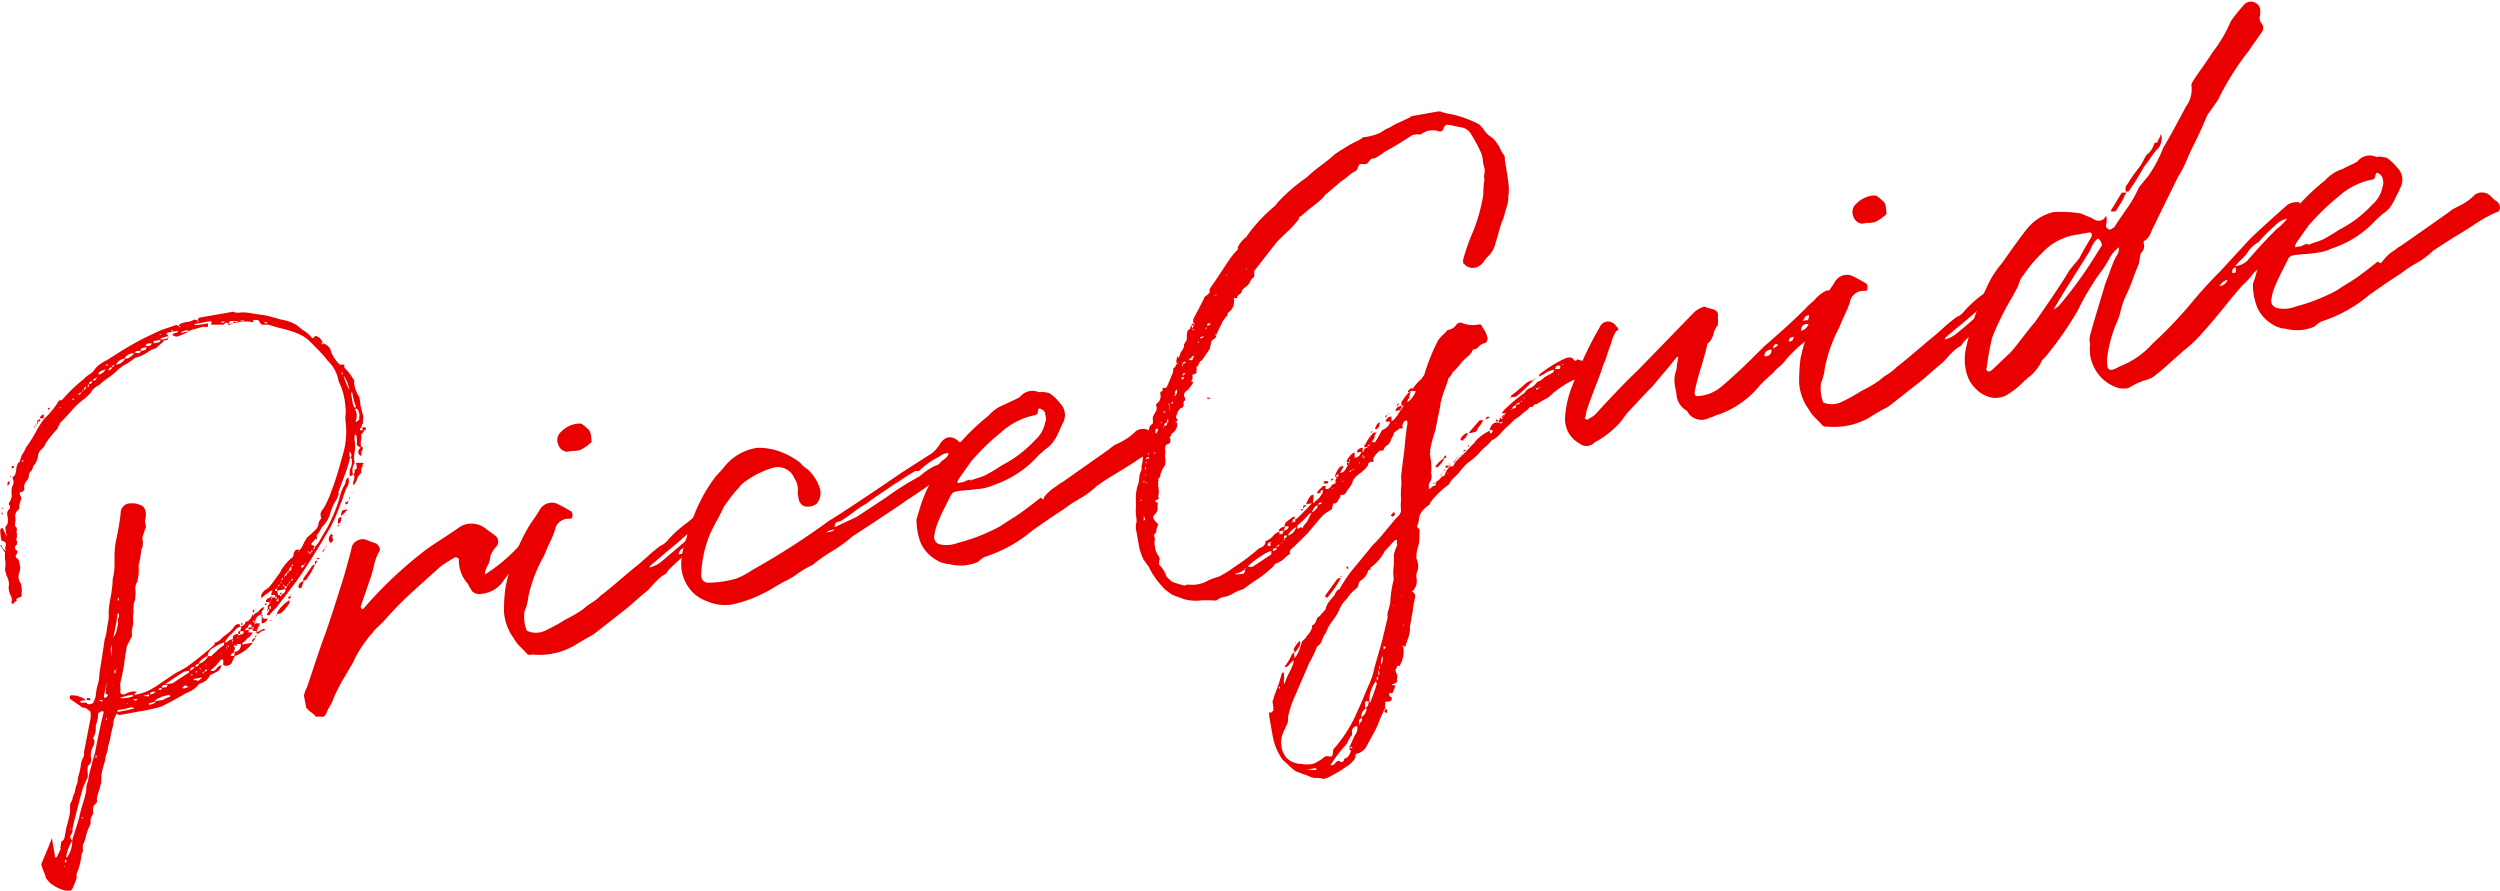 <svg xmlns="http://www.w3.org/2000/svg" viewBox="0 0 150.85 53.74"><defs><style>.cls-1{fill:#ea0000;}</style></defs><title>footer_text_price</title><g id="レイヤー_2" data-name="レイヤー 2"><g id="レイヤー_1-2" data-name="レイヤー 1"><path class="cls-1" d="M21.76,27c-.19-.06-.26-.15-.22-.29a2.1,2.1,0,0,0-.05-.48l0-.05c0,.05-.06.07-.09.08a1.29,1.29,0,0,0,0,.33,2,2,0,0,1,0,.69,1.63,1.63,0,0,0,0,.66.84.84,0,0,0-.1.7.21.21,0,0,0,.1-.18c0-.09,0-.14.07-.14s.08-.21,0-.39l.19,0c.15,0,.24,0,.27,0a.19.19,0,0,1-.05.11c0,.05-.05.08,0,.1s-.09.07-.08.11,0,.11,0,.19l0,.1a.78.78,0,0,0-.26.38c-.07.2-.15.32-.23.35l0-.19a.65.65,0,0,0,.05-.46.82.82,0,0,0-.24.14,1.14,1.14,0,0,1,0-.45.87.87,0,0,0,.07-.7c-.06,0-.09,0-.08.08a10.12,10.12,0,0,1-.37,1.14c-.19.49-.29.78-.32.87a.33.33,0,0,1,0,.18l-.07.19a3.05,3.05,0,0,0-.42.89,1.66,1.66,0,0,1-.42.75.86.86,0,0,0-.17.26,1,1,0,0,1-.22.3s0,.1,0,.23h0l0,0c0,.07-.05.06-.07,0l-.27.31s0,.08.12.1l0,0L19,33c-.08.05-.11.1-.1.15A.12.12,0,0,0,19,33L19,33a1.59,1.59,0,0,0,.29-.38l.27-.47c.11-.17.18-.3.23-.39a10.16,10.16,0,0,0,.68-1.65,2.72,2.72,0,0,1,.33-.87.32.32,0,0,0,.05-.14.42.42,0,0,1,.05-.17.23.23,0,0,1,.12-.12.72.72,0,0,1-.09.6,4.4,4.4,0,0,0-.21.54,3.61,3.61,0,0,1-.19.5,9.4,9.4,0,0,1-.6,1.38c-.81,1.4-1.51,2.49-2.08,3.29L16.8,36.5a2,2,0,0,1-.27.31,2,2,0,0,0-.27.31l-.16,0,.09-.25-.11-.07s0,0,.09,0l0,.12c.06,0,.08,0,.07-.14l-.09,0s0-.05,0-.09,0-.07,0-.09.06-.14.11-.15l0-.12-.22,0c0-.15.1-.25.31-.28l0,.09,0,0,.06,0a.07.07,0,0,0,0-.06l-.13,0,.1-.15,0,.12.25,0,0,.09s.07,0,.1-.11l-.12,0,0-.13-.26,0,.09-.28a.49.49,0,0,0-.24.14,2.38,2.38,0,0,0-.43.34.88.88,0,0,1,0-.23,1.19,1.19,0,0,1,.21-.26,1.19,1.19,0,0,0,.3-.23c.08-.1.16-.2.25-.33l.21-.29a1.75,1.75,0,0,0,.25-.4,3.25,3.25,0,0,1,.71-.78h0a.53.53,0,0,1,.13-.38.21.21,0,0,1,.24,0,.11.11,0,0,1-.08.05s0,0,0,.06l.08-.11.13-.15a6.44,6.44,0,0,1,.32-.61A6.18,6.18,0,0,0,19,32a.57.57,0,0,0,.21-.36.6.6,0,0,1,.18-.36.71.71,0,0,1-.05-.27.6.6,0,0,1,.13-.27.67.67,0,0,0,.14-.22,5.33,5.33,0,0,0,.31-.67,21,21,0,0,0,.73-2.3,4.81,4.81,0,0,0,.19-2.21c0-.13,0-.2,0-.23a1.89,1.89,0,0,0,0-.58A4,4,0,0,0,20.43,23a2.18,2.18,0,0,0-.59-1.17.37.37,0,0,1-.1-.11.58.58,0,0,0-.1-.11c0-.06-.34-.39-.93-1a2.37,2.37,0,0,0-.71-.47,6.89,6.89,0,0,0-1-.32,7.63,7.63,0,0,1-.8-.23l-.23,0a.26.26,0,0,1-.32-.2c-.06-.08-.16-.1-.31-.08s0-.09-.07,0h0s0,0,0,0l0,.14a2,2,0,0,0-.9,0l-.54.09-.07,0-.08-.08a.63.63,0,0,0-.2.13l-.74,0,0-.06c.07-.12,0-.16-.12-.14l-.82.15s-.05,0-.08.08l0,0a6.8,6.8,0,0,0,.83-.11l0,.09c0,.08,0,.13-.08.14s-.14-.06-.32,0l-.37.11a1.32,1.32,0,0,0-.54.23,5.15,5.15,0,0,1-.55.23.4.4,0,0,1-.27-.09l0-.09a1,1,0,0,0,.31-.09l0,0a.35.35,0,0,1,0-.08l-.63.11a.19.19,0,0,1-.08.11c.11,0,.15.07.13.21s-.16.17-.23.14,0,0-.08.09-.07.1-.12.1L9.42,21a2.16,2.16,0,0,0-.42.19,2.52,2.52,0,0,1-.87.41h0a3.57,3.57,0,0,1-.72.48l-.23.17a4.34,4.34,0,0,1-.64.54,5,5,0,0,0-.58.46,1,1,0,0,0-.48.44,2.84,2.84,0,0,1-.53.48,4.74,4.74,0,0,0-.69.68c-.27.3-.47.51-.58.62a.25.25,0,0,0-.09.13q0,.09-.06.09a.48.48,0,0,1-.09.21,7.54,7.54,0,0,0-.67.83,1.19,1.19,0,0,1-.29.41.55.55,0,0,0-.19.39,1,1,0,0,1-.23.53.31.31,0,0,0-.09.2.31.31,0,0,1-.13.2.37.37,0,0,0-.1.26.42.42,0,0,1-.1.26.54.54,0,0,0-.16.55c-.07.1-.12.15-.14.15s-.2,0-.14.16.13.21.06.31a3,3,0,0,0-.1.38.28.28,0,0,1-.14.31.5.5,0,0,0-.1.35.83.83,0,0,1,0,.31.68.68,0,0,0,0,.28c.06,0,.1.07.1.19a.45.45,0,0,0,0,.24s0,.11,0,.21a.22.22,0,0,0,0,.24.09.09,0,0,1,0,.08l0,.11A.73.73,0,0,0,.9,33c0,.13.06.2.11.21s.06.15-.05.3a.13.13,0,0,0,.07.18.32.32,0,0,1,.13.21l.06.31a.77.77,0,0,1-.07.37.7.7,0,0,0,.11.63l.05.29a1.1,1.1,0,0,1,0,.26.91.91,0,0,0,0,.22l-.36.17,0-.26,0,0a.07.07,0,0,1,0-.06.24.24,0,0,0,0,.1l.06.32a1.1,1.1,0,0,0-.16.12.59.59,0,0,1-.13.09.43.43,0,0,1,0-.26s0-.15-.11-.33a1.32,1.32,0,0,1-.09-.42,1,1,0,0,0-.13-.72,1,1,0,0,0-.08-.28l0-.16a1.45,1.45,0,0,0,0-.5,1.52,1.52,0,0,1,0-.43L0,32.87l0,0,.11.05a.31.31,0,0,0,.18.26c0,.08,0,.09.1,0H.32a.49.49,0,0,1,0-.12.22.22,0,0,0,0-.08.21.21,0,0,0-.13-.33.09.09,0,0,1-.11-.08,4.26,4.26,0,0,1-.07-.6v0c.05-.07.09-.11.11-.11a.1.1,0,0,1,.08.08c.14.28.2.43.21.45L.33,31.9v-.13c.14-.09.18-.3.12-.64a.4.4,0,0,1,.15-.45l0-.15c-.06-.08-.08-.14-.06-.19l.06-.09a.48.48,0,0,0,.07-.16A.48.48,0,0,1,.7,30a.24.24,0,0,0,0-.14c0-.07,0-.12,0-.15a.75.75,0,0,1,.08-.44.45.45,0,0,0,0-.36.2.2,0,0,1,0-.14c.12-.06.18-.2.2-.41a.89.89,0,0,1,.11-.42l.11-.08a1.54,1.54,0,0,1,.16-.47A1.53,1.53,0,0,0,1.57,27l.21-.3c.1-.14.24-.38.42-.7a5.12,5.12,0,0,1,.46-.72,5.34,5.34,0,0,0,.78-.92l.08-.14a.21.21,0,0,1,.1-.07l.11,0a9.25,9.25,0,0,1,1.33-1.28,1.29,1.29,0,0,1,.31-.26,1.11,1.11,0,0,0,.31-.27A1.3,1.3,0,0,1,6,22l.3-.2c.06,0,.37-.21.91-.55a17.53,17.53,0,0,1,2.23-1.2,3.62,3.62,0,0,1,.57-.23l.59-.2a.27.27,0,0,1,.2.06c0,.08,0,.09.1,0a.19.19,0,0,0-.1,0c0-.09.06-.14.11-.15a1.36,1.36,0,0,1,.37-.1,1.2,1.2,0,0,0,.43-.14.27.27,0,0,1,.2.06c0,.09.05.09.1,0a.16.16,0,0,1-.1,0,.55.55,0,0,1,.1-.18l2.05-.36a.78.78,0,0,0,.43.05,2.36,2.36,0,0,1,.39,0l.77.12a4.18,4.18,0,0,1,.83.17c.35.1.56.15.63.16a2.4,2.4,0,0,1,.84.34,3.23,3.23,0,0,0,.41.32,2,2,0,0,1,.46.41c.05.05.12,0,.21-.11a.55.55,0,0,1,.44.45.64.64,0,0,1,.51.52,2.19,2.19,0,0,0,.52.76l.11,0c.08,0,.13,0,.16,0a.22.22,0,0,1,0,.12.23.23,0,0,0,.05.11,2.94,2.94,0,0,1,.47.6c.08.09.11.17.07.24a2,2,0,0,0,.32.89l.06.31c0,.09,0,.21.07.38a1.63,1.63,0,0,0,.1.41.72.72,0,0,1,0,.24.58.58,0,0,0,0,.25s.05,0,.1,0-.09,0-.1,0-.12.1-.09.24.06,0,.07,0l.17,0c.06.1,0,.16-.07.17l-.1.15-.11.12a.63.63,0,0,1,0,.36,1.13,1.13,0,0,0,0,.33c.09.05.13.09.12.14s-.17.3-.06.43l0,0c-.06,0-.1,0-.1,0a.27.27,0,0,1,0-.45A.2.2,0,0,1,21.76,27ZM.16,31v0a.11.11,0,0,0,0,.07.21.21,0,0,1-.08-.12s.06,0,.05-.07Zm0-.27c-.08-.05-.08-.09,0-.1s0,0,0,0ZM.34,30h0v-.07h0Zm.11-.67s0,0,0,0c0-.17,0-.27.11-.28S.6,29,.6,29,.58,29.29.45,29.31Zm0,4.52v-.07h0Zm.21-5.08s-.06,0-.06.05l0,0,0-.07S.67,28.71.68,28.75Zm.14-.51-.08,0a.27.27,0,0,1,0-.14s0,0,.06,0l.07,0Zm.26-.73s0,0,0,0v-.06Zm.28-.6,0,.07s0,0,0-.06Zm0,.88c0,.09,0,.1.07,0S1.33,27.82,1.32,27.79Zm.55-1.72-.06.05s0,0,0,0Zm.19-.36v.1S2,25.76,2.06,25.71Zm.11-.14c0,.08,0,.13,0,.13A.14.14,0,0,1,2.17,25.57Zm.11-.12c0,.06,0,.1-.11.12a.1.1,0,0,0,.05-.06S2.25,25.45,2.28,25.45Zm.13-.15c0,.06,0,.1-.14.12S2.31,25.31,2.41,25.3Zm.21-.3,0,.22-.25,0C2.41,25.16,2.48,25.07,2.62,25ZM15.81,38.07l-.29.22,0-.22-.25,0,0-.16L15,38l0-.13c-.15,0-.21.08-.2.17L15,38l0,.16.25,0a1.39,1.39,0,0,1-.21.3.31.31,0,0,0-.19.16.45.45,0,0,1-.1.09l-.12.08a.1.1,0,0,0,0,.1l.63-.11a2.49,2.49,0,0,1-1.12.82.4.4,0,0,1,.05-.24.36.36,0,0,0-.26.15s0,0,0,0l0,.07h.06a.11.11,0,0,0,.07,0l.1,0c0,.05-.05.11-.08.2a.87.87,0,0,0-.08.19.4.4,0,0,1-.53.16.19.19,0,0,1,0-.07.41.41,0,0,0,0-.09.15.15,0,0,0,0-.08c0-.07,0-.1-.05-.09l-.1,0a2.58,2.58,0,0,1-.6.63v.06h.13a.33.33,0,0,0,.23-.17.43.43,0,0,1,.29-.18l-.07.17a.22.22,0,0,1-.09.13l-.08.07-.14.07-.2.11a.34.34,0,0,0-.12.06.91.91,0,0,1-.63.5l-.22.23a1.68,1.68,0,0,1-.53.32,1.08,1.08,0,0,0-.21.11.54.54,0,0,1-.17.09c-.14.09-.35.21-.62.35l-.54.28a9.1,9.1,0,0,1-1.31.29l-1.2.22a.16.16,0,0,1-.18-.1,1.27,1.27,0,0,0-.23.72,6,6,0,0,0-.15.63,4.93,4.93,0,0,1-.17.69c0,.07,0,.2-.08.39s-.07.34-.1.46a7,7,0,0,0-.21.81c0,.07,0,.15,0,.24a.41.41,0,0,0,0,.2l-.14.5a3.54,3.54,0,0,0-.14.53.28.28,0,0,1-.13.34.44.44,0,0,0-.1.3,1.28,1.28,0,0,1,0,.28.67.67,0,0,0-.14.51s0,.1-.08.24a2.64,2.64,0,0,0-.2.56,2.6,2.6,0,0,1-.19.55s0,0,0,.07v.09c0,.15,0,.23,0,.24a.51.51,0,0,0-.1.34,4.39,4.39,0,0,1-.19.79.5.5,0,0,0-.09.24c0,.11,0,.19,0,.24a6.06,6.06,0,0,1-.25.62.28.28,0,0,1-.3.15A2.48,2.48,0,0,1,3,53.26L2.78,53a2.23,2.23,0,0,0-.15-.43,2.59,2.59,0,0,1-.14-.43c.26-.61.48-1.13.64-1.57l.19,1.1,0,.06.1,0c.14-.28.22-.45.24-.5s-.07-.09,0-.12a.94.94,0,0,1,.07-.37c.1,0,.17-.14.19-.36a5.52,5.52,0,0,1,.16-.71c.08-.32.13-.54.15-.68v-.42a.44.44,0,0,1,.07-.19.42.42,0,0,0,.07-.16,1,1,0,0,1,.15-.41v0a1.37,1.37,0,0,1,.1-.44.85.85,0,0,0,.07-.4,4.43,4.43,0,0,0,.2-.91,1.72,1.72,0,0,1,.18-.45s0-.07,0-.14,0-.08,0-.1l.38-1.95a1.26,1.26,0,0,0,0-.49,2,2,0,0,0-.33-.23s-.07,0-.13,0l-.78-.54c0-.07,0-.11,0-.13s.06-.08.08-.08a1.53,1.53,0,0,1,.9.29l-.35.06c0,.09.08.12.18.1l.19,0a.19.19,0,0,0,.21.09.53.53,0,0,0,.19-.06s.05-.09.09-.2a.71.71,0,0,0,.08-.29,3.39,3.39,0,0,1,.1-.57A2.43,2.43,0,0,0,6,40.62c.21-1.29.31-2,.32-2.07a1.54,1.54,0,0,0,.11-.44l.06-.41a3,3,0,0,0,.07-.46c0-.2,0-.33,0-.4a7.7,7.7,0,0,1,.11-.77c.06-.33.09-.59.11-.76s0-.35.07-.58a3.55,3.55,0,0,0,.06-.52c0-.17,0-.43,0-.77a5.2,5.2,0,0,1,.08-.77A16.54,16.54,0,0,0,7.28,31a.59.59,0,0,1,.6-.63l.16,0a1.26,1.26,0,0,1,.58.18A.67.67,0,0,1,8.8,31l0,.19a.8.8,0,0,0,0,.53.28.28,0,0,1-.06.23c0,.05-.05.17-.12.38s0,.22,0,.38,0,.29-.05.35-.06.38-.15.81a1.8,1.8,0,0,1-.06.24,2.9,2.9,0,0,1-.08,1,.71.71,0,0,0-.11.47,1.3,1.3,0,0,1,0,.34c0,.13,0,.26-.07.41s0,.25-.06.32a1.57,1.57,0,0,1,0,.43,1.48,1.48,0,0,0,0,.42,2,2,0,0,1-.07.46,1.37,1.37,0,0,0,0,.41L7.65,39c-.08.5-.14.86-.16,1.1-.12.65-.2,1-.23,1.12a1.06,1.06,0,0,0,0,.23.63.63,0,0,1,0,.23c0,.11,0,.18.07.2a.32.32,0,0,0,.23,0,1,1,0,0,1,.65-.15s.07,0,.07,0l-.09.05-.1.15a2.85,2.85,0,0,0,1.13-.4c.16-.09.39-.25.7-.46s.54-.37.7-.47a6.43,6.43,0,0,0,.68-.38,20.71,20.71,0,0,0,1.65-1.33c0-.06,0-.1,0-.11a.74.74,0,0,0,.41-.25,2.12,2.12,0,0,1,.26-.22,2,2,0,0,0,.55-.55.38.38,0,0,1,.13-.09.12.12,0,0,1,.1,0s.06,0,.08,0l0,.07,0,.05c.21,0,.32-.13.34-.28.19,0,.33-.19.44-.47l-.13,0-.07,0,0,0,.09,0,.12,0,0,.13s.07-.06.1-.15a.5.5,0,0,0,.29-.21.56.56,0,0,1,.29-.18.67.67,0,0,1-.15.25q0,.16-.06.21s.08,0,.11.07l-.09.05,0-.12a.45.45,0,0,0-.34.28h0l0,0v0c0,.08-.08.13-.07.15v0l.1,0a.16.16,0,0,1,0,.09l.23,0a.91.91,0,0,1-.12.28l-.14.32.21-.12.21-.12a.14.14,0,0,1,.13,0l0,0A.58.58,0,0,1,16,38,.28.28,0,0,1,15.81,38.07ZM2.63,24.9c.07,0,.08,0,0,0s0,0,0,.06ZM3,24.64l-.11.11,0,0s0,0,0-.06,0-.07.08-.08.05,0,.1,0Zm.5-.48-.06,0v0a.11.11,0,0,0-.07,0s.06,0,.07,0Zm.12.47s.06,0,.05-.05l-.09,0ZM3.7,52.85l0,0-.07-.05Zm.13-.54h.06v-.07ZM4,52l0-.12c-.08,0-.11.06-.07.14s0,0,.07,0S4,52,4,52ZM6.25,43v0c0-.06,0-.09-.08-.08A.19.19,0,0,0,6,43c-.06,0-.08.07-.08.12a1.76,1.76,0,0,1-.14.64c0,.07,0,.15,0,.27a1.06,1.06,0,0,1-.06.28,1,1,0,0,1-.12.23c.13.11.12.29,0,.53a1.16,1.16,0,0,0-.11.67.44.44,0,0,1-.06.36.32.32,0,0,0-.14.21,1.82,1.82,0,0,0,0,.31,2.33,2.33,0,0,1,0,.27L5,47.55c-.3,1.1-.51,1.92-.63,2.49h0a.36.36,0,0,1-.08.31c-.09.12-.06.25.07.38a2.52,2.52,0,0,0-.37,1l.06,0a1.71,1.71,0,0,0,.31-1l0,0c0-.11.07-.27.13-.46s.12-.38.17-.54l.13-.44A6.19,6.19,0,0,1,5,48.49a8.18,8.18,0,0,0,.21-.81,1.11,1.11,0,0,1,.1-.54,6.49,6.49,0,0,1,.2-.91c.1-.39.17-.65.22-.79Q6,44,6.25,43ZM4,24.55v0H4Zm.2-.16s0,0,0-.07S4.21,24.37,4.23,24.39Zm.08,25.66c0-.07,0-.07-.07,0Zm0-25.77a.29.29,0,0,0,0-.1A.17.17,0,0,0,4.28,24.28Zm.1-.14c.11,0,.12-.06,0-.11a.11.11,0,0,1,0,.07Zm.3-.19,0-.1a.07.07,0,0,0,0,0l0,0S4.67,23.93,4.68,24Zm0-.13c.14,0,.22-.08.23-.14C4.81,23.7,4.73,23.75,4.72,23.82Zm.11-.48h0v0Zm.12.34c.08,0,.12-.09.11-.15S4.94,23.59,5,23.68ZM5,49.4s0,0,0-.07,0,0-.1,0Zm0-25.87c.14,0,.21-.08.19-.17S5.06,23.44,5.06,23.53Zm.05,25.56h0l0,0ZM5.13,23v0H5.2ZM5.4,42.25l-.16,0,0-.13.16,0,.08.09h0ZM5.29,23.36c.06,0,.08-.06.07-.14S5.27,23.27,5.29,23.36Zm0,24.82,0-.07h0Zm.08-25c.13,0,.19-.09.19-.2l-.12.06A.12.12,0,0,0,5.39,23.21Zm.19-.2c.17,0,.26-.08.26-.17A.29.29,0,0,0,5.58,23Zm0-.36,0,.07v0h0l0,0Zm.22.19.06,0s0,0,0-.06Zm0,23.29v-.07a.13.13,0,0,0,0-.06s0,0,0,0V46a.11.11,0,0,0,0,.07Zm.06-.4a.11.11,0,0,1,0-.11l-.07,0a.18.18,0,0,0,0,.13Zm0-.37s0,0,0-.06H6Zm.29-3,.06,0,0-.05s0,0,0,0a.15.15,0,0,0-.22,0H6.06Zm-.1-19.74a.71.71,0,0,0,.34-.29q-.34.06-.42.21l0,.09Zm.34,19.27c0-.26.07-.61.14-1.06s.12-.75.13-.9a3.88,3.88,0,0,0,.08-.47,3.41,3.41,0,0,0,0-.66A2.43,2.43,0,0,1,7,38.2c.06-.27.1-.44.11-.51a.48.48,0,0,0,0-.21.48.48,0,0,1,.07-.26l0-.13a.1.1,0,0,0,0-.05L7.1,37l0,.07q-.16.95-.27,1.41a1.87,1.87,0,0,1-.07.34,2.87,2.87,0,0,0-.08.31,3,3,0,0,1,0,.61,5.08,5.08,0,0,0-.07.52c0,.1,0,.35-.13.73l-.21,1c0,.08,0,.12.08.11S6.49,42,6.51,41.92Zm-.19,2.22v-.07H6.24ZM6.35,22l.11.08A.18.18,0,0,0,6.54,22Zm.11,21.43a.46.46,0,0,1,0-.1C6.39,43.38,6.38,43.41,6.46,43.46Zm.07-.17a.09.09,0,0,0,0,.07A.13.13,0,0,0,6.53,43.29Zm0-20.93c.15,0,.22-.08.23-.17S6.54,22.27,6.51,22.36ZM6.69,42l.06,0-.07,0Zm0-19.83c.14,0,.21-.08.2-.16A.22.22,0,0,0,6.74,22.19Zm.1,19.19,0,0s0,.06.05,0Zm.1-.73.07,0v0a.67.67,0,0,0,0-.2Q6.83,40.47,6.94,40.65ZM7,22a.7.7,0,0,0,.55-.36A.64.64,0,0,0,7,22Zm0,18.35a.08.08,0,0,0,0,.07A.11.11,0,0,0,7.05,40.37Zm0,2.62a10.73,10.73,0,0,0,1.1-.22L8,42.68l-.13,0a3.16,3.16,0,0,1-.66.15A.12.12,0,0,0,7.09,43Zm.11-.47H7.14v.06Zm0-5.91s0,0,0,.07a.11.11,0,0,0,0,.09Zm0-.52,0,.16.06,0,0-.15s0,0,0,0S7.17,36.07,7.17,36.09ZM8,41.92a3.54,3.54,0,0,0-.78.2H7.2l.07,0A1.49,1.49,0,0,0,8.05,42Zm-.58-20.6-.06,0h.08a.14.14,0,0,0,.09,0s0,0,0,0H7.53S7.48,21.31,7.46,21.32Zm.28.31a1.64,1.64,0,0,0,.41-.3l-.19,0a.63.63,0,0,0-.41.3Zm0,20.8,0,0s0,0-.06.05l.08,0Zm.08-21.27v0l0,0Zm.38,21.12a.19.19,0,0,0,.14-.09h-.1l-.18,0s0,0,0,0l0,0ZM8.15,21h0l0,0Zm.18.32a.19.19,0,0,0,.17-.15l-.22,0a.31.31,0,0,0-.15.1A.26.26,0,0,0,8.33,21.29Zm.39-.19a.14.14,0,0,0,.1-.18L8.6,21c-.09,0-.12.07-.1.18ZM8.58,42h.23C9,42.06,9,42,9,41.9a1.44,1.44,0,0,0-.37.1ZM9,20.88a.29.29,0,0,0,.17-.16l-.22,0a.2.2,0,0,0-.17.16ZM9,42.53q.38-.08.42-.21a2.17,2.17,0,0,1-.44.11s0,0,0,.07Zm.35-.78q-.27-.07-.3.15a.6.6,0,0,0,.31-.12l.05,0Zm.21-21.09a.12.12,0,0,0,.11-.15l-.41.07a.2.2,0,0,1,0,.14Zm.69,21.39s.06,0,0-.11h-.06a1.85,1.85,0,0,0-.82.31v.06l.47-.08A1.91,1.91,0,0,1,10.24,42.05Zm-.62-.54-.08.11.19,0a.1.1,0,0,0,0-.1Zm.11-21.34-.1,0,0,.06Zm.27.28a.16.16,0,0,0,.14-.16,2,2,0,0,0-.37.1.08.08,0,0,0-.08.11ZM9.8,41.8H9.71s0,0,.07,0Zm.12-.48a.21.21,0,0,0-.17.16l.22,0a.14.14,0,0,0,.13-.15Zm.21.29h0v0S10.13,41.63,10.13,41.61Zm.29-.38c.42-.29.77-.51,1-.66l0,0a.34.34,0,0,1,0-.1,1.54,1.54,0,0,0-.37.09l-1,.66,0,0-.06.07Zm0-21.24s0,0,0-.07l0,0-.09,0A.11.11,0,0,0,10.38,20Zm.93,0c0-.05,0-.07,0-.07l0,0a1.26,1.26,0,0,0-.41.11l0,.06Zm0,21.48s.06,0,.06,0-.17-.11-.21-.1h-.07a.58.58,0,0,0-.13.16s.05,0,.09,0,.06,0,.08,0S11.29,41.48,11.3,41.44ZM11,41.09h0L11,41Zm.23-.17h0l-.05-.06Zm.36-.22,0,0-.09,0s0,.06.07.05S11.61,40.74,11.63,40.7Zm.11-.45c-.15,0-.22.09-.23.18S11.71,40.35,11.74,40.25Zm-.15,1,.07,0-.07,0Zm.1-21.37a.24.24,0,0,1,0-.1C11.62,19.8,11.62,19.84,11.69,19.89ZM12,41.06l.2-.17-.07,0-.45.08s0,.06,0,.07l0,0,.14,0C11.89,41.08,11.94,41.09,12,41.06Zm0-1c-.15,0-.22.09-.23.17C11.89,40.23,12,40.17,12,40.08Zm-.08.44s0,0-.07,0,0,.06,0,.1S11.89,40.56,11.89,40.52Zm.08-.44a1,1,0,0,0,.57-.48A1,1,0,0,0,12,40S12,40,12,40.08Zm.13.34,0-.06H12Zm.17.23,0-.06,0,0C12.2,40.56,12.19,40.6,12.27,40.65Zm.19-.17s0,0,0-.06l0,0c-.11,0-.15.07-.14.15Zm-.12-.33,0,.07A.11.11,0,0,0,12.34,40.15Zm.06,0s0,0,0-.1A.15.15,0,0,0,12.4,40.14Zm1.09-1.2s0,0,0-.07a.24.24,0,0,0,0-.1,3,3,0,0,0-.66.34.57.57,0,0,0-.33.49l.14,0c.07,0,.12,0,.13-.06l.31-.28A3,3,0,0,1,13.49,38.94Zm-.87,1V40l0-.07Zm.2-.16s0,0,0,0l0,0,0,0S12.84,39.74,12.82,39.74Zm.62-20.29a.17.17,0,0,0,.11-.08l-.07,0h0l-.13,0-.05.05s0,.06.1,0Zm-.15,20h.06v-.06Zm.13-.19s0,0,0,.07A.14.14,0,0,0,13.42,39.24Zm1.05-1c.15,0,.22-.1.2-.2l-.22,0a.79.79,0,0,0,.08-.28.55.55,0,0,0-.36.2,3.29,3.29,0,0,1-.29.29,1.62,1.62,0,0,0-.35.47c.12,0,.19-.06.21-.1a.83.83,0,0,1,.27-.11c0-.23.14-.32.34-.29v.06c.08,0,.12,0,.11-.08l-.12,0c0-.11,0-.17.1-.18Zm-.88,1.26,0,0s0-.06,0-.06Zm.06-.4s0,0,0-.1S13.63,39.09,13.65,39.11Zm.08-.12c.08,0,.09,0,0-.09s0,0,0,.06Zm.41-19.6a.13.13,0,0,1,.09,0l.12-.06s0,0-.09,0-.06,0-.08,0l-.29,0c-.08,0-.13.1-.15.26A.84.84,0,0,0,14.14,19.39Zm-.21,19.8v0h0Zm.06-.37,0,0v-.06C13.94,38.73,13.94,38.76,14,38.82Zm0-.23,0,.09s.06,0,.05-.07A.06.06,0,0,0,14,38.59Zm.11.43,0,0h.06l-.08.27c.22,0,.36-.09.43-.37a.11.11,0,0,1,0-.1l-.25,0-.11.15,0-.13A.28.28,0,0,0,14.12,39Zm.08-.11.13,0a.13.13,0,0,1-.05-.09Zm.16-.42,0-.09-.06,0Zm.3-19.12.05-.08-.07,0-.25.05C14.42,19.38,14.51,19.39,14.66,19.37Zm-.11,18.21c0,.06,0,.1,0,.11l0,0A.07.07,0,0,0,14.55,37.58Zm.21-.13,0,0,0,0s0,0,0,.05S14.78,37.44,14.76,37.45Zm.17.78s0,0,0,0h-.06ZM15.2,38c.07,0,.1-.06.11-.14l-.13,0,0-.13s0,0-.06-.05-.06,0-.07,0a.37.37,0,0,0-.1.18l.25,0Zm0,.78a.26.26,0,0,1,.21-.29A.37.37,0,0,1,15.21,38.73Zm.14-2,0,.16h-.1C15.26,36.83,15.29,36.77,15.35,36.76Zm0,.77,0-.09h-.09a.08.08,0,0,0,.11.08l0,.13c.06,0,.09-.06.07-.14Zm-.08.28c.06,0,.08-.06.07-.15C15.33,37.74,15.3,37.79,15.31,37.81Zm.12-1.13c.05,0,0,.06,0,.07S15.39,36.71,15.43,36.68Zm0,1.76c0-.07,0-.11.11-.12A.44.44,0,0,1,15.42,38.44Zm.06-1.15.06,0,0,.07v-.09h0l0,0Zm0,.09v0h0v0Zm.36-1.1-.09,0,0,0,0,0a.1.1,0,0,1,.05,0h.1Zm0,.92,0,0,0,0a.13.13,0,0,1,.06,0l0,.1a1.09,1.09,0,0,0,.29,0,.38.38,0,0,1-.37.29Zm.26-17.69s0,0,.09-.05l-.11-.05a.12.12,0,0,0-.11.09A.18.18,0,0,1,16.08,19.51Zm-.09,17s0-.07.1-.15C16.11,36.45,16.07,36.5,16,36.52Zm.3.24c.06,0,.09-.07.07-.18l-.1,0Zm0,.64s.07,0,.07.05-.06,0-.05,0l0,0Zm0-1.08a.08.08,0,0,0,.08-.11A.09.09,0,0,0,16.34,36.32Zm.05.26,0,0a.13.13,0,0,1-.05-.09Zm.15-17.06v0h0ZM16.9,36c.08-.06.13-.11.14-.16a.26.26,0,0,0,.18-.29l-.51.09,0-.12a.1.1,0,0,0-.1.14l.12,0,.05.25.12,0Zm-.21,1.17c-.07-.05-.07-.08,0-.1A.16.16,0,0,0,16.69,37.17Zm0-.81s0,0,0,0Zm.11-1a.4.4,0,0,0-.1.18S16.76,35.45,16.79,35.34Zm-.1.92c.09,0,.12,0,.11-.11S16.68,36.2,16.69,36.26Zm0,.78a1.17,1.17,0,0,1,.36-.52,2.84,2.84,0,0,1,.4-.33.34.34,0,0,1-.05.27l-.21.27a1.68,1.68,0,0,1-.28.27Zm.08-17.43,0,0h0Zm.09,15.65c-.06,0-.09,0-.08.08S16.88,35.3,16.87,35.26Zm.17.58-.16,0c0-.06,0-.1.05-.1A.26.26,0,0,0,17,35.84ZM17,35.11c-.05,0-.06,0-.06.07S17,35.15,17,35.11ZM17,35a.09.09,0,0,0,.08-.11A.08.08,0,0,0,17,35Zm.19.52a.11.11,0,0,0,.1-.15l-.13,0c0-.11-.05-.12-.1,0a.17.17,0,0,1,.1,0Zm-.11-.63c.07-.05.11-.1.1-.15S17.13,34.83,17.11,34.92Zm.2-.29s-.07,0-.1.14A.1.1,0,0,0,17.31,34.63Zm.11-.15-.11.15A.12.12,0,0,0,17.42,34.48Zm-.1.92c.08,0,.12-.07.1-.18C17.35,35.3,17.31,35.36,17.32,35.4Zm.1-.92c.1,0,.16,0,.18-.07a.38.38,0,0,0,0-.2Q17.42,34.32,17.42,34.48Zm0,.74c.08,0,.12,0,.11-.08S17.41,35.18,17.42,35.22Zm0,.91c0-.06,0-.1.11-.12S17.53,36.11,17.45,36.13Zm.07-1.05c.15,0,.22-.06.21-.11S17.52,35,17.52,35.08Zm.05.8c.05.06.05.09,0,.1S17.58,35.94,17.57,35.88Zm.1-1.8,0,.1C17.69,34.17,17.7,34.13,17.67,34.08Zm.08.83a.2.2,0,0,0,.08-.12C17.77,34.81,17.74,34.84,17.75,34.91Zm.11-.12a.11.11,0,0,0,.07-.14C17.87,34.66,17.85,34.71,17.86,34.79ZM18,33.6c0,.07,0,.09,0,.06S18,33.65,18,33.6Zm0,1.82a.37.37,0,0,1,.33-.35l-.15.42h-.1Zm0-.78a.25.25,0,0,0,0-.07S18,34.59,18,34.64Zm.28-.41.11-.15a.48.48,0,0,0-.22.07l0,.09S18.25,34.28,18.28,34.23Zm.57-.1a.21.21,0,0,1,.15-.06,3.7,3.7,0,0,1-.44.79c0,.07-.1.14-.26.21,0-.09,0-.14,0-.16Zm-.47-.08a.19.19,0,0,0,.08-.08H18.4Zm.07-.37s0,0,.1,0a.06.06,0,0,1-.07,0Zm.07-.34a.12.12,0,0,1,.1,0l0-.1Zm.22,0a.11.11,0,0,0,.11-.14l-.13,0a.21.21,0,0,0,0-.09s0,0,0,.07l0,0h.09Zm0,.1s0,0,0-.1l-.09,0s0,0,0,.06ZM19,20.28s0,0,0,0a.24.24,0,0,1-.1,0c.06,0,.09,0,.1,0S19,20.26,19,20.28Zm0,13.79c0-.15,0-.23.09-.24S19.08,34,19,34.07Zm.26-.4,0,0,0,.07-.19,0A.2.2,0,0,1,19.26,33.67Zm0-13a.11.11,0,0,1,.1.05C19.33,20.65,19.3,20.63,19.25,20.7Zm.13,12.75,0,0,0-.07Zm.08-12.65a.25.25,0,0,0,0-.07h-.07S19.44,20.8,19.46,20.8Zm0,12.54c0-.08,0-.13.07-.14S19.49,33.33,19.43,33.34Zm.1-.15a.4.4,0,0,1,.07-.14C19.62,33.14,19.59,33.18,19.53,33.19Zm.1-.14a.31.31,0,0,1,.05-.11C19.71,33,19.7,33,19.63,33.05Zm.44-.66s0,0,0,0l0,0s0,0-.06,0,.12.18,0,.33-.14,0-.21-.09a.45.45,0,0,1,.16-.39Zm.06-.24,0,0s0,0,0,0Zm.22-.4s0,0,0,0l.08-.08A.09.09,0,0,1,20.35,31.75Zm0-.14c0-.21,0-.34.19-.39C20.62,31.43,20.55,31.56,20.39,31.61Zm.5-.86.07.05v0l-.38.39a.81.81,0,0,1,.07-.35Q20.7,30.78,20.89,30.75Zm.27-7.1.14.78s0,.05.05.08a.31.31,0,0,1,0,.1l.12,0s0,0,0-.07a3.48,3.48,0,0,1-.21-.81s-.09,0-.17-.06a1.93,1.93,0,0,0-.32-.92.19.19,0,0,0-.11-.05l0-.16,0-.05s-.06,0-.05.07.05.13.12.14a4.4,4.4,0,0,0,.39.94Zm-.48-1.8s-.06,0-.07,0Zm.16,8.61,0-.12a.36.36,0,0,0,.21-.11l-.09.22Zm.22-.39c0-.05,0-.07,0-.07l.05.09a.17.17,0,0,0-.05.1Zm.05-2.45c.11,0,.12-.13.05-.27a.05.05,0,0,0-.07-.05v.06A.8.8,0,0,0,21.11,27.62Zm0,2.14c.06-.05.1,0,.11,0l.07,0,0,.07a.13.13,0,0,0-.05-.09l-.07,0Zm.1-.37,0,0h0a.07.07,0,0,1,.05,0S21.23,29.36,21.23,29.39Zm.24-4c0,.11.08.12.17,0l.06-.05a.76.76,0,0,1,0-.16.58.58,0,0,0,0-.19,1.3,1.3,0,0,0-.06-.19l-.09-.11h-.09l0,.07C21.54,24.92,21.55,25.12,21.47,25.41Zm.48.66a1.78,1.78,0,0,0-.11-.24.16.16,0,0,0-.1.18.28.28,0,0,0,.11,0l.07,0Zm0,.42,0,0,0,0S22,26.52,22,26.49Z"/><path class="cls-1" d="M32.8,31.57s.08.07.09.18a1.43,1.43,0,0,1-.16.55,7.63,7.63,0,0,1-1.16,1.37A10.68,10.68,0,0,0,30.41,35a1.82,1.82,0,0,1-1.41.84.62.62,0,0,1-.52-.17,2,2,0,0,0-.13-.22.6.6,0,0,1-.1-.2,2.09,2.09,0,0,1-.56-1.49s0-.08-.11-.11a.17.17,0,0,0-.17,0l-.44.27a3.67,3.67,0,0,0-.43.3l-1.11,1c-.55.49-1,.91-1.34,1.25s-.66.71-1,1.08l-.5.48a2.21,2.21,0,0,1-.24.3,3,3,0,0,0-.24.31A6.11,6.11,0,0,0,21.29,40s-.19.31-.5.85a10.7,10.7,0,0,0-.66,1.27,2,2,0,0,1-.22.48,2.27,2.27,0,0,0-.21.41c-.07.21-.2.28-.38.23l-.12,0a.11.11,0,0,1-.08,0h-.07a1.1,1.1,0,0,0-.29-.27,1.57,1.57,0,0,1-.29-.28l-.13-.72a1.75,1.75,0,0,1,.18-.49c.65-1.93,1-3,1.05-3.07q.49-1.39,1.2-3.69.4-1.41.45-1.68a.6.6,0,0,1,.36-.43.61.61,0,0,1,.6,0l.55.2c.19.2.24.36.15.46a3.21,3.21,0,0,0-.32.87,6,6,0,0,1-.21.75l-.58,1.69s0,0,0,.07a.19.19,0,0,0,.05.09l.1,0a25.06,25.06,0,0,1,3.64-3.46c.23-.18.58-.42,1.06-.73s.84-.55,1.09-.73a1.26,1.26,0,0,1,.82-.22,1.34,1.34,0,0,1,.78.3l.6.44a.46.46,0,0,1,0,.68,1.58,1.58,0,0,0-.33.58,1.14,1.14,0,0,1-.16.53,1.4,1.4,0,0,0-.17.54,9.81,9.81,0,0,0,1.85-1.5C32.06,32.19,32.62,31.69,32.8,31.57Z"/><path class="cls-1" d="M43.46,30.76a4.23,4.23,0,0,1-.81,1.48l0-.19a.39.39,0,0,0-.35.25.53.53,0,0,0-.24.11.81.81,0,0,0-.43.47l-.09.06-.11,0a.08.08,0,0,0-.07,0,.35.35,0,0,0,0,.08.5.5,0,0,0-.41.43l.31-.06,0,.13a4.45,4.45,0,0,1-.36.34l-.43.4a1.47,1.47,0,0,0-.28.36,1.66,1.66,0,0,0-.39.26,5.76,5.76,0,0,0-.43.43,4.4,4.4,0,0,1-.33.35c-.15.12-.54.45-1.16,1-1.29,1-2,1.59-2.17,1.68s-.53.29-1.12.65a4.21,4.21,0,0,1-2.48.5.36.36,0,0,1-.27,0s-.15-.17-.37-.39a2.32,2.32,0,0,1-.48-.6,3.07,3.07,0,0,1-.58-1.59c0-.35,0-.85.1-1.51a12,12,0,0,1,1.35-3.55c.07-.12.19-.31.36-.55s.29-.43.36-.56a.84.84,0,0,1,1-.36,9.24,9.24,0,0,1,.9.49.3.3,0,0,1,.06.26c0,.11-.05.16-.11.17l-.1,0a.82.82,0,0,0-.85.7,7.68,7.68,0,0,1-.33.79c-.15.32-.25.56-.31.72A8.72,8.72,0,0,0,31.88,36a2.86,2.86,0,0,1-.23.89,2.23,2.23,0,0,0,.14,1.17A1.31,1.31,0,0,0,33,38a9.62,9.62,0,0,0,1.12-.62,7.69,7.69,0,0,0,1.09-.64,3.24,3.24,0,0,1,.49-.37,2.46,2.46,0,0,0,.54-.43c.14-.09.81-.64,2-1.66q.23-.16.75-.63c.34-.31.63-.55.86-.72a1.06,1.06,0,0,0,.48-.38,7.3,7.3,0,0,1,1.12-1c.19-.15.49-.4.9-.78s.83-.64,1-.64c0,0,.06.06,0,.13s0,.15,0,.25A.39.39,0,0,0,43.46,30.76Zm-9.26-3.5a.64.64,0,0,1-.53-.47.66.66,0,0,1,.19-.74,1.64,1.64,0,0,1,1-.49s.06,0,.11,0l.1,0,.21.15.23.21a.48.48,0,0,1,.12.22,2.16,2.16,0,0,1,.06.54,3,3,0,0,1-.69.48l-.29.05h-.21Zm8.13,4.61.18-.26a6.12,6.12,0,0,0-1.26.81c-.2.19-.5.45-.9.77l-.88.75q-.28.21-.27.3a1.81,1.81,0,0,0,.8-.43l1.06-.9C41.6,32.44,42,32.1,42.33,31.87Z"/><path class="cls-1" d="M58.77,27.35l0,.19-1.55,1-1,.62c-.65.46-1.15.8-1.48,1-.59.43-1.7,1.16-3.31,2.21l-.09.08a9.18,9.18,0,0,1-1.15.82,9.16,9.16,0,0,0-1.16.82,5.51,5.51,0,0,0-.88.51,4.69,4.69,0,0,1-.89.52l-.58.34a6.07,6.07,0,0,1-.66.36,7.34,7.34,0,0,1-1.89.66,2.71,2.71,0,0,1-1.49-.21,2.25,2.25,0,0,1-1.2-1,2.4,2.4,0,0,1-.31-1.57,4.81,4.81,0,0,1,.3-1.25,6,6,0,0,1,.42-1.28,9.46,9.46,0,0,1,1.33-2.41c.33-.36.51-.57.54-.61a3.08,3.08,0,0,1,2-1.13,3.87,3.87,0,0,1,1,.12,4.52,4.52,0,0,1,1.57.79,1.68,1.68,0,0,0,.43.38,2.58,2.58,0,0,1,.76,1.2,1,1,0,0,1-.2.88.86.86,0,0,1-.79.14.61.61,0,0,1-.29-.37l-.07-.41a1.24,1.24,0,0,0-.19-.88,1.08,1.08,0,0,0-1.28-.65,5.55,5.55,0,0,0-1.85.95,1.37,1.37,0,0,0-.19.21,2.2,2.2,0,0,1-.19.21,11.71,11.71,0,0,0-.76,1q-.07.18-.36.72c-.2.36-.34.64-.44.85a7.1,7.1,0,0,0-.56,2.51c0,.24.07.41.34.49a6.25,6.25,0,0,0,1.78-.25,4.45,4.45,0,0,0,.92-.49,45.39,45.39,0,0,0,4.68-3c.59-.35,2.06-1.32,4.42-2.93l1.81-1.16a2.2,2.2,0,0,0,.48-.58c.33-.46.72-.49,1.16-.07a.25.25,0,0,1,.12,0l.08.05,0,0c.17,0,.35.08.55.32C58.72,27.26,58.74,27.33,58.77,27.35ZM49.9,32.13q.41-.08.45-.18Q49.94,32,49.9,32.13Zm6.88-4.27.24-.19a.49.49,0,0,0,.22-.31c-.11-.05-.31,0-.58.2a4.8,4.8,0,0,0-1.21.86l-.11,0-.11,0c-.17.1-.41.24-.7.43a6.19,6.19,0,0,1-.53.34c-.94.65-1.5,1-1.67,1.17a6.23,6.23,0,0,0-.85.56,7.81,7.81,0,0,1-.81.55c-.23,0-.33.15-.3.34l1.32-.62L53.49,30a17.65,17.65,0,0,1,2-1.26,4.3,4.3,0,0,1,.9-.62A.63.63,0,0,0,56.78,27.86Z"/><path class="cls-1" d="M69.83,26.31a.52.52,0,0,1,.27.26.28.28,0,0,1,0,.34c0,.06,0,.11-.17.13a8.8,8.8,0,0,0-1.42.8c-.27.18-.65.42-1.15.72s-.84.52-1,.64l-.12.08a.59.59,0,0,0-.11.09,5,5,0,0,1-1,.73,7.06,7.06,0,0,0-.92.61c-.56.36-1.19.79-1.89,1.28a8.45,8.45,0,0,1-2.89,1.61,1.56,1.56,0,0,0-.41.3,2.63,2.63,0,0,1-1.73.14,1.72,1.72,0,0,1-.9-.32,2.27,2.27,0,0,1-.85-1,4,4,0,0,1-.24-1.39l.14-.44a7.83,7.83,0,0,1,1.72-3.2,13.07,13.07,0,0,1,2.49-2.61,2.31,2.31,0,0,1,1-.68,4.81,4.81,0,0,1,.45-.22,4.43,4.43,0,0,0,.45-.23.94.94,0,0,1,1.12-.29s.06,0,.13,0a.21.21,0,0,1,.16,0,1.35,1.35,0,0,1,.37.07,2.66,2.66,0,0,1,.63.6,1,1,0,0,1,.15,1.24l-.24.53a3.06,3.06,0,0,1-.38.64,1.77,1.77,0,0,1-.43.38l-.4.36A6.25,6.25,0,0,1,60,29.25a2.89,2.89,0,0,1-.9.25c-.12,0-.35.05-.68.07s-.59.06-.75.09a.39.39,0,0,0-.26.17c-.07.12-.19.37-.38.74s-.33.68-.43.93a3.21,3.21,0,0,0-.22.79.45.45,0,0,0,.35.56,1.92,1.92,0,0,0,1.09-.1,10.49,10.49,0,0,0,2-.73,4.3,4.3,0,0,0,.82-.46l.68-.43c.35-.23.84-.6,1.47-1.1a.55.55,0,0,0,.18.1S63,30.08,63,30a2.49,2.49,0,0,1,.73-.65s.14-.14.38-.26l1.42-1,1.42-1a1.73,1.73,0,0,1,.48-.32,2.55,2.55,0,0,0,.37-.19,3.11,3.11,0,0,0,.72-.55.75.75,0,0,1,1,.09A2.08,2.08,0,0,0,69.83,26.31ZM57.92,28.8c-.12.17-.17.29-.14.35l.38-.07a1.06,1.06,0,0,1,.4-.14V29a3.88,3.88,0,0,1,.45-.16,4.3,4.3,0,0,0,.44-.16,11.37,11.37,0,0,0,1-.6,7.22,7.22,0,0,0,2-1.52,1.87,1.87,0,0,0,.62-1.09c.06-.07.06-.22,0-.46,0-.09,0-.19-.22-.31s-.2,0-.23.17-.12.18-.35.22a4.28,4.28,0,0,0-1.87,1,13.5,13.5,0,0,0-1.8,1.75Z"/><path class="cls-1" d="M90.64,25.14a.24.24,0,0,0,.22-.2l-.25,0,.13-.18A10.34,10.34,0,0,1,92,23.7a.65.65,0,0,1,.37-.3,1.12,1.12,0,0,0,.39-.36.8.8,0,0,0,.41-.26l.22-.13.23-.12c.11-.06.17-.13.15-.22a1.4,1.4,0,0,0-.63.28l-.12.05-.15.09,0-.06s0,0,0-.06a7.49,7.49,0,0,1,1.61-1c.25-.08.41-.05.48.11a.2.2,0,0,0,.13.05s0,0,.09-.08l.06,0a.37.37,0,0,0,.15.06,1,1,0,0,1,.21.07.5.5,0,0,1,.13.11s.16.15.33.4a.37.37,0,0,1,0,.29l0,.22c-.13.28-.28.37-.48.25a.62.62,0,0,0-.25-.12l-.1,0-.12-.06-.09,0a.92.92,0,0,0-.27.12l-.18.09a7.47,7.47,0,0,0-.87.61,1.57,1.57,0,0,1-.51.38,5.1,5.1,0,0,0-.47.28s-.08,0-.1,0,0,0-.09.08l-.08.11c-.1-.07-.18,0-.24.11l-.28.21a3.11,3.11,0,0,1-.55.42,6.66,6.66,0,0,1-.55.52l-.32.35a1.46,1.46,0,0,1-.5.38,2.61,2.61,0,0,1-.38.39,2.73,2.73,0,0,0-.42.43,4.54,4.54,0,0,1-.65.54,4.15,4.15,0,0,0-.54.61l-.28.28a1.32,1.32,0,0,0-.31.41,5.24,5.24,0,0,0-1.14,1.11l0,.08c-.35.25-.54.45-.58.59a.68.68,0,0,0-.09.32,1.2,1.2,0,0,1-.11.4l0,.09a.27.27,0,0,1,.14.14.26.26,0,0,1,0,.14.63.63,0,0,1,0,.14.36.36,0,0,0,0,.11c0,.09,0,.28-.06.57a1.93,1.93,0,0,0-.12.8,1,1,0,0,1,0,.88,1.19,1.19,0,0,0,0,.26,1,1,0,0,1,0,.39,1.15,1.15,0,0,1-.07.19,1.21,1.21,0,0,1-.21.28c.12,0,.19.11.21.26l-.09.42a3.87,3.87,0,0,0-.07.51,3.63,3.63,0,0,0-.08.44,3,3,0,0,1-.09.44,1.5,1.5,0,0,1-.1.7c-.1.3-.16.47-.17.52l-.09,0c0-.09,0-.09-.1,0l0,0h.06a1.71,1.71,0,0,1-.22,1.17l-.15,0s0,.11-.07.19,0,.14,0,.17a.34.34,0,0,0,.08.17s0,.09,0,.19-.06.15,0,.17-.09.18-.26.21,0,.06.08.08l.07,0a2.08,2.08,0,0,1-.18.46h-.09c-.09,0-.13,0-.12.09a.2.2,0,0,0,.16.16.19.19,0,0,1-.18.26c-.11,0-.18,0-.21.07a.74.74,0,0,1,0,.15.65.65,0,0,0,0,.19l-.11.14c.09,0,.13,0,.12-.08s.1,0,.11.08l0,.13c-.06,0-.13,0-.19-.13a6.13,6.13,0,0,0-.29.64,4.78,4.78,0,0,1-.27.6s-.21.38-.54,1a1,1,0,0,1-.46.34c-.12,0-.18.08-.16.19a.49.49,0,0,1-.06.17l-.14.16-.11.11a8.76,8.76,0,0,1-1.44.87.31.31,0,0,0-.1,0s0,.05-.07.05a.93.93,0,0,0-.34-.07.31.31,0,0,0-.12,0,.21.21,0,0,1-.09,0,1.17,1.17,0,0,1-.36-.11,1.74,1.74,0,0,0-.33-.12l-.46-.18a3.94,3.94,0,0,1-.43-.37l-.34-.31a3.58,3.58,0,0,1-.62-1.52l-.2-1.13v0a.9.9,0,0,0,0-.13.16.16,0,0,1,0-.08s.08,0,.15,0a.43.43,0,0,1,.11-.12,3.36,3.36,0,0,0-.06-.54c.06-.14.09-.22.08-.24s.11-.3.29-.8l.2-.66a.28.28,0,0,1,.09-.08.36.36,0,0,0,.05.13l0,0a.49.49,0,0,0,0,.24.58.58,0,0,0,0,.33.06.06,0,0,0,.05-.08,3.71,3.71,0,0,1,.27-.61,5.05,5.05,0,0,0,.26-.62l0-.13-.41.43s0,0-.09,0-.08,0,0-.09a4.06,4.06,0,0,0,.35-.58s0-.1.13-.18,0-.18,0-.2a1.48,1.48,0,0,1,.39-.52.44.44,0,0,1,0,.26,1.51,1.51,0,0,1-.37.49l.07.37L78,40a2.4,2.4,0,0,1,.23-.45,1.62,1.62,0,0,0,.2-.41l.13-.41a.6.6,0,0,1,.15-.16.47.47,0,0,0,.14-.19,1.35,1.35,0,0,0,.31-.47q0-.21.09-.21a.48.48,0,0,0,.16-.23,1.23,1.23,0,0,1,.09-.21.61.61,0,0,0,.16-.12l.17-.2a1.15,1.15,0,0,0,.16-.19,1.13,1.13,0,0,1,.24-.49l.15-.18.17-.2a.49.49,0,0,1,.3-.35.91.91,0,0,1,.1-.2,1.74,1.74,0,0,1,.1-.16,8.06,8.06,0,0,1,.46-.67l.61-.74.52-.63.13-.18a8.49,8.49,0,0,0,.81-.89l.7-.84a.69.69,0,0,0,.26-.37,3.15,3.15,0,0,1,0-.68,5.46,5.46,0,0,1,0-.72,2.49,2.49,0,0,0,0-.65c0-.09.07-.64.2-1.66q.12-1.29.18-1.53l0-.16c0-.06-.06-.08-.14-.07a.45.45,0,0,0-.15.42c0,.06,0,.08-.09.05l-.1,0a.63.63,0,0,1-.14.12l-.18.13a1.11,1.11,0,0,1-.16.36.78.78,0,0,1-.22.39.49.49,0,0,0-.27.34s-.06,0-.13,0l-.07,0a1.31,1.31,0,0,0-.4.46s0,.07,0,.11,0,.09,0,.11l-.12,0c-.07,0-.09,0-.09,0l-.09.08q0,.21-.45.57c-.31.21-.48.4-.51.58a1.28,1.28,0,0,1-.2.34,1.65,1.65,0,0,0-.21.32c-.09.08-.16.11-.21.1s-.13,0-.11.08a.28.28,0,0,1-.05.11.68.68,0,0,0-.12.22c-.11.1-.2.14-.27.11l-.07.34-.18.12a1.5,1.5,0,0,0-.4.3l-.22.24-.7.83-.77.76-.11.1a.47.47,0,0,0-.14.14.22.22,0,0,0,0,.2,2.27,2.27,0,0,0-.34.27A1.3,1.3,0,0,1,77,34a.25.25,0,0,0-.08.05.28.28,0,0,0-.06.09s0,.05-.06.06a6.17,6.17,0,0,1-.93.75q-.65.43-.84.6a2.16,2.16,0,0,0-.62.26,1.79,1.79,0,0,1-.66.23,1.23,1.23,0,0,0-.25.12.34.34,0,0,1-.3.07,6.43,6.43,0,0,0-.74,0,2.74,2.74,0,0,1-1-.07l-.73-.27-.42-.31a6,6,0,0,1-.74-.91c-.06-.1-.15-.26-.26-.48L69,33.76a3.65,3.65,0,0,1-.26-.73l-.16-.92a1.09,1.09,0,0,1,0-.62l0-.12L68.54,31a1.36,1.36,0,0,1,0-.34c0-.17,0-.29,0-.38a2.89,2.89,0,0,1,.09-.93,1.36,1.36,0,0,0,.11-.49,1.1,1.1,0,0,1,.14-.49l0-.27a1.41,1.41,0,0,0,.08-.5.3.3,0,0,1,.07-.21.25.25,0,0,0,0-.24l0-.12a.16.16,0,0,0,.13-.09.48.48,0,0,0,0-.17.62.62,0,0,1,0-.14.63.63,0,0,1,.06-.45,2.41,2.41,0,0,0,.13-.36c0-.06.06-.15.21-.27a.64.64,0,0,0,0-.22c0-.1,0-.16,0-.17a1.88,1.88,0,0,1,.1-.19l.1-.17a.42.42,0,0,0,0-.33l0-.09a.55.55,0,0,0,.25-.63c0-.08,0-.14.14-.15s0,.08.06,0h-.06s0-.05,0-.07,0-.1,0-.12.07,0,.2,0l.08-.11q.34-.81.36-.87l0-.19c.12-.09.17-.16.16-.23L71,22l0-.11a.19.19,0,0,1,0,.09.19.19,0,0,1,.11-.09h-.13c0-.16,0-.26.08-.27s0,0,0,0h0s0,0,.06,0h-.1a.09.09,0,0,1,0-.06.25.25,0,0,0,0-.07.21.21,0,0,1,.08.11.82.82,0,0,0,.11-.23.4.4,0,0,1,.11-.2,2.6,2.6,0,0,0,.12-.24l0-.14.17-.29,0-.19c0-.28.06-.44.21-.46,0-.11,0-.17.1-.18l0,.16.13-.19-.16,0c0-.06,0-.1.14-.12l0,.09.07-.11-.09,0a.58.58,0,0,1,0-.26c.42-.79.65-1.23.67-1.32.2-.15.3-.24.31-.28l0-.11a.51.51,0,0,1,0-.1c.11-.15.28-.39.51-.74l.61-.92a4.68,4.68,0,0,1,.58-.72s0,0,0-.07l0-.07a1.83,1.83,0,0,1,.51-.61l.18-.26a9.73,9.73,0,0,1,1.59-1.65l.13-.18a10.88,10.88,0,0,1,1.75-1.51,8.26,8.26,0,0,1,.87-.72c.39-.3.64-.5.75-.61s.48-.33.87-.57a5.12,5.12,0,0,1,.46-.25,2.13,2.13,0,0,0,.46-.27A3.09,3.09,0,0,0,83.3,8a2.58,2.58,0,0,1,.56-.31,4,4,0,0,1,.61-.32l.61-.29A.24.24,0,0,1,85.23,7l1.51-.27a.29.29,0,0,1,.13,0l.07,0a1.85,1.85,0,0,0,.47.13l.45.1a7.21,7.21,0,0,1,1.33.51.64.64,0,0,1,.15.12.52.52,0,0,0,.12.13,1.93,1.93,0,0,0,.41.48,1.19,1.19,0,0,1,.36.31,2.51,2.51,0,0,1,.3.48,2.15,2.15,0,0,0,.27.44.23.23,0,0,0,0,.09.5.5,0,0,1,0,.13c.11.63.18,1.08.21,1.36a2.62,2.62,0,0,1,0,.85,1.83,1.83,0,0,1-.11.67,2.56,2.56,0,0,0-.1.34,2.56,2.56,0,0,1-.1.34,5,5,0,0,0-.25.73,7.14,7.14,0,0,1-.21.72,1.57,1.57,0,0,1-.47.83,1.44,1.44,0,0,0-.22.27,1,1,0,0,1-.27.27.69.69,0,0,1-.93-.1c-.07,0-.09-.15-.05-.31a12.12,12.12,0,0,1,.56-1.59,10.22,10.22,0,0,0,.64-2.26c0-.57.07-.88.07-.92a1,1,0,0,1,0-.38.83.83,0,0,0,0-.34,1.9,1.9,0,0,1-.1-.49,1.29,1.29,0,0,0-.13-.48,8.06,8.06,0,0,0-.58-1.07.8.8,0,0,0-.63-.41l-.64-.14-.08,0a.23.23,0,0,0-.11,0,.05.05,0,0,0-.07,0l-.13.18c0,.16-.13.23-.26.21a1.15,1.15,0,0,0-1.08.16.25.25,0,0,1-.23,0l-.31.06c-.49.32-1,.65-1.65,1a5.17,5.17,0,0,1-.61.4.34.34,0,0,0-.33.16c-.11.13-.17.19-.2.19l-.22,0c-.11,0-.18,0-.21.07a.89.89,0,0,0-.07.16.38.38,0,0,1-.1.17,2.22,2.22,0,0,0-.51.35,3.47,3.47,0,0,1-.39.29l-.87.74a.14.14,0,0,0-.09.08,3,3,0,0,1-.44.44l-.57.45-.48.41c-.08,0-.12.07-.1.15a5.85,5.85,0,0,1-.72.79c-.33.31-.54.52-.63.62l-1.35,1.73s0,.08,0,.18,0,.15,0,.18a.61.61,0,0,0-.27.34,1,1,0,0,1-.33.32s0,0-.07.08-.07.06-.07.08a.28.28,0,0,1-.14.22.51.51,0,0,0-.15.15c0,.07,0,.09-.1.09s-.11,0-.1.05a.8.8,0,0,1-.26.76.26.26,0,0,0-.13.17c0,.08,0,.12-.07.12l-.21.3-.38.78,0,.11c0-.07,0-.1-.05-.09h-.06l.11.08a.28.28,0,0,1-.15.18.77.77,0,0,0-.15.13c-.06.29-.1.45-.11.48l-.47.69a.21.21,0,0,0-.13.09l-.07.16a.27.27,0,0,1-.12.14v.06a.28.28,0,0,1,0,.12.33.33,0,0,0,0,.14c0,.07-.09.11-.24.14a.3.3,0,0,0,0,.13.29.29,0,0,1-.11.28l0,0a.11.11,0,0,0,.07,0c.07.05.09.09.05.12a2,2,0,0,1-.37.46.28.28,0,0,0-.09.43.29.29,0,0,1,0,.14.17.17,0,0,0-.09.21.42.42,0,0,0,0,.12l-.07.11c-.17,0-.3.22-.39.56l0,.06a.19.19,0,0,1,.08.08c0,.06,0,.12-.1.18a.61.61,0,0,0,0-.12.25.25,0,0,1,0,.07.07.07,0,0,0,0,.07l.09,0a.65.65,0,0,1-.28.63.26.26,0,0,0-.08.12.27.27,0,0,1-.1.14s0,.06.05.09l0,.06c0,.12,0,.21-.15.25a.22.22,0,0,0-.16.2.5.5,0,0,0,0,.18.4.4,0,0,1,0,.19,1,1,0,0,0,0,.29.76.76,0,0,1,0,.33s0,.11-.09.21a.62.62,0,0,0-.12.25.75.75,0,0,0-.08.18c0,.07,0,.14-.08.22s0,.15-.06.19l0,.29a1.24,1.24,0,0,1,0,.65c.1.11,0,.18-.16.22,0,.05,0,.08,0,.09l.13.05a.92.92,0,0,1,0,.19.66.66,0,0,0,0,.2s0,.15-.17.32-.08.3.08.47.13.14.1.21a.79.79,0,0,0-.08.27.31.31,0,0,1-.15.26l.06.31a.84.84,0,0,0,0,.42,1.06,1.06,0,0,0,.18.52c.11.14.13.25.07.35l0,.22a1.74,1.74,0,0,1,.45.73s.08.07.17.17a.82.82,0,0,0,.28.18l.59.18s0,0,.09,0a.21.21,0,0,1,.09-.05l.19,0a1.85,1.85,0,0,0,.94-.17,3.39,3.39,0,0,1,.76-.3,5.12,5.12,0,0,0,.91-.55,13.12,13.12,0,0,0,1.58-1.19.48.48,0,0,0,.37-.32c0-.06,0-.1,0-.1a1,1,0,0,0,.44-.29.92.92,0,0,1,.4-.29l0,.16c.09,0,.15,0,.17,0l.09-.22-.29.05c0-.15.14-.25.37-.29a1.35,1.35,0,0,1-.08.24.32.32,0,0,0,.29-.18l0-.07h-.13l-.13,0,.09-.24L78,31.2c.07-.05.12,0,.13,0l0,.13a.21.21,0,0,0,.15-.06c.48-.47.77-.77.88-.9l-.35.06a1.67,1.67,0,0,1,.3-.54s.07,0,.15-.06a.68.68,0,0,1,0,.12c0,.05,0,.11,0,.15s-.08.12,0,.27a1.45,1.45,0,0,1,.22-.22.78.78,0,0,0,.22-.25l.13-.18-.38.06a.64.64,0,0,1,.19-.27,1.32,1.32,0,0,0,.18-.18.48.48,0,0,1,.17,0,.19.19,0,0,0,0,.11l0,0a.25.25,0,0,0,0,.07.32.32,0,0,0,.33-.18.38.38,0,0,1,.33-.16.19.19,0,0,1,0,.09l0-.08a.07.07,0,0,1-.07,0h0a.67.67,0,0,0,0-.2.24.24,0,0,1,.09-.12l.09-.1-.22,0a1.33,1.33,0,0,1,.35-.62l.19,0-.13.22-.09.18a.83.83,0,0,0,.21-.07,1,1,0,0,0,.18-.26,1.39,1.39,0,0,1,.18-.26c-.13,0-.19-.1-.16-.17.17-.29.33-.45.47-.47a.56.56,0,0,1,0,.12l0,.1a.19.19,0,0,1,0,.09.44.44,0,0,0,.4-.36l-.26.05c0-.18.13-.27.34-.29a.11.11,0,0,1,0,.1s0,0,0,.07,0,0,0,.07.09-.06.1-.15.19-.06.2-.13.15-.09.14-.15-.15.06-.14.12-.2,0-.22.07a2.46,2.46,0,0,1,.59-.92l.19,0a.36.36,0,0,0-.14.32l-.18.26.22,0,.42-.73a.81.81,0,0,0,.5-.51l-.29,0a.37.37,0,0,1,.34-.31.68.68,0,0,1,0,.26.21.21,0,0,0,.15-.06,2.78,2.78,0,0,0,.42-.59l-.32.06a.34.34,0,0,1,.37-.3v.07a.23.23,0,0,0-.06.17c.06,0,.08-.05.07-.11l.14-.15-.16,0,0-.19a1.18,1.18,0,0,1,.11-.19l.14-.19.14-.17s.07-.08.17-.1a1,1,0,0,1-.07.21c0,.09-.06.15,0,.17a.23.23,0,0,0-.12.25,1.4,1.4,0,0,0,.5-.67l-.26,0a2.31,2.31,0,0,1,.59-.72l.18-.26a11.64,11.64,0,0,1,.84-2.09,2.07,2.07,0,0,1,.28-.32,2.44,2.44,0,0,0,.29-.3.7.7,0,0,0,.55-.36c.14-.09.25-.11.32-.06a1.73,1.73,0,0,0,1,.09.17.17,0,0,1,.22.16,1.43,1.43,0,0,1,.29.56.25.25,0,0,1,0,.24c0,.1-.08.16-.17.17a.72.72,0,0,0-.34.21.44.44,0,0,1-.34.17,1,1,0,0,1-.27.38l-.27.24a2.64,2.64,0,0,0-.27.31,4.34,4.34,0,0,1-.3.34.48.48,0,0,0-.17.21.88.88,0,0,1-.2.25,5.63,5.63,0,0,1-.21.64,6.12,6.12,0,0,0-.27.87c0,.16-.07.42-.14.77s-.13.65-.16.85a6.91,6.91,0,0,0-.33,1.26.66.66,0,0,1,0,.13.27.27,0,0,0,0,.14,3.42,3.42,0,0,1,.06,1.06.66.66,0,0,1-.12.63.41.41,0,0,0,0,.24l-.06.07a.1.1,0,0,1,.07,0h.07a.45.45,0,0,1,.32-.19v-.06c0-.11,0-.16.07-.17a.93.93,0,0,0,.15-.13l.11-.12.1-.08a.2.2,0,0,1,.16,0l0,.1,0-.08s0,0-.07,0a1.22,1.22,0,0,1,.35-.61l.09,0c.06,0,.09,0,.09,0a1.45,1.45,0,0,1,.34-.46,13.94,13.94,0,0,0,1.1-1.16,2.68,2.68,0,0,1,.78-.53l0,.16c.12,0,.18-.09.16-.19l-.19,0q.17-.55.54-.45c.12.06.21.05.28-.05l-.28.05a.7.7,0,0,1,.61-.57Zm-21.76,5s-.06,0-.06.07v0l.09,0ZM69,31.42l.09-.05a.82.82,0,0,0-.07-.25.11.11,0,0,0,0,.11Zm0,.58v0H69ZM69,29l0,.13s.06,0,.06-.08Zm.09-.4s0,0,0,.06,0,0,.07,0Zm0-.37,0,.16s0,0,0,0a0,0,0,0,0,0,0A.28.28,0,0,0,69.15,28.18Zm0,1.62h.07l-.07,0Zm0-1.95a.19.19,0,0,1,.08.08l0-.19C69.23,27.79,69.21,27.83,69.22,27.85Zm.08-.28,0,.13.05-.08A.05.05,0,0,0,69.3,27.57Zm0,1.56.06-.08-.07,0Zm.06-1.9q0,.14.09.15s0,0,0,0l0-.19C69.39,27.17,69.36,27.19,69.37,27.23Zm.12-.24c0,.08,0,.12,0,.13S69.54,27.06,69.49,27Zm.16-.55s0,0,0,.07a.07.07,0,0,0,0,.06C69.74,26.55,69.75,26.51,69.65,26.44Zm.09.89c.13,0,.14-.06.05-.1a.07.07,0,0,1,0,.06Zm.05-1.18s0,0,0,.1Zm.08-.3s0,.1,0,.23S69.9,26,69.87,25.85Zm0,1,0,.06s0,0,0-.07ZM70,25.77s0,0,0,.06Zm0,.8v0l0,0Zm.06-1.12a.06.06,0,0,0,0,.08h.06Zm.22-.62c-.11,0-.11.05,0,.1A.24.24,0,0,1,70.28,24.83Zm-.06,1v.07a.32.32,0,0,0,0-.2A.14.14,0,0,0,70.22,25.78Zm.17-.32a.14.14,0,0,0-.13.19A.15.15,0,0,0,70.39,25.46Zm-.07-.73a.1.1,0,0,0,0,.1l0-.06S70.35,24.74,70.32,24.73Zm.1.56,0,.17c.06,0,.09-.06.07-.14s0,0,0-.09Zm.13-.93c0-.08,0-.09-.07,0Zm0,.29a.07.07,0,0,0,0,.06S70.61,24.69,70.6,24.65Zm0-.3,0,.28s.07-.13,0-.3Zm.12,1.28s0,0,0-.07S70.71,25.59,70.74,25.63Zm0-1.37a.1.1,0,0,0,0,.07C70.8,24.32,70.81,24.29,70.76,24.26Zm.24-.5c-.06,0-.07,0,0,.1A.84.84,0,0,1,71,23.76Zm0-.2a.21.21,0,0,0,0,.17c.09,0,.12-.05.11-.12s0,0,0,0A.24.24,0,0,0,71,23.5Zm.07-.69H71v.06Zm.16.33s0,0,0,.07,0,0,0,0l0,0Zm.14-.45a.19.19,0,0,0,.09.11l.05-.07,0-.16C71.44,22.69,71.4,22.73,71.4,22.75Zm.09-.83c-.07,0-.08.06,0,.14Zm0-.1c0,.06,0,.09,0,.1S71.61,21.87,71.53,21.82Zm0,.68s0,.05,0,.13l0,0S71.55,22.54,71.52,22.5Zm.19-.42v.06l0-.07Zm.24-.5c-.07,0-.07.05,0,.1A.15.15,0,0,0,72,21.58Zm.11-.12a.11.11,0,0,0,0,.11A.31.31,0,0,0,72.06,21.46Zm.13-1.64h-.1l.08.09Zm.24.25v0h.07Zm0,.51,0,.05h.06a.85.85,0,0,1,0-.13v-.1A.64.64,0,0,0,72.48,20.58Zm.15-.29a.84.84,0,0,0,0,.1C72.65,20.34,72.65,20.31,72.63,20.29Zm.31-.44s.06,0,.06-.05l0-.12-.07.11S72.92,19.85,72.94,19.85Zm.1-.35,0,.11C73.06,19.6,73.07,19.56,73,19.5Zm0,4.51,0-.07c.17,0,.18,0,0,.13C73.13,24,73.11,24,73.09,24Zm.13-4.77,0,.07h0Zm.23-1.47-.14,0C73.33,17.82,73.38,17.83,73.45,17.77Zm.78-1.27,0,.06h.06ZM75,34.63a.25.25,0,0,0,.12-.28,1.47,1.47,0,0,1-.54.26c-.05,0-.07,0-.06,0l.07.05Zm.11-.31c.06,0,.07,0,0-.07Zm.12-18.12c-.06,0-.08,0,0,.07Zm1.48,17.25a.46.46,0,0,0,0-.1.66.66,0,0,1,0-.11,2.07,2.07,0,0,0-.59.3,4.85,4.85,0,0,0-.78.59l0,0s0,.07-.05.07a.46.46,0,0,0,.16,0l.13,0Zm-1-18.83v.07h0Zm.39,18.65,0,0,0,0,0,0,.05-.07Zm.62-.56c-.17,0-.24.1-.22.23l0,0h.06l.09,0s.06-.06,0-.08l0-.07Zm.09.53c.15,0,.23-.09.23-.2a.35.35,0,0,1-.14.06s-.08,0-.09,0ZM77,33c.13,0,.19-.07.2-.13S77,33,77,33Zm0-.59s0,0,.09,0Zm.11,9.34,0,0h.06Zm.11-.31c-.08,0-.1.06,0,.13A.17.17,0,0,1,77.24,41.48Zm-.06-8.64c.17,0,.26-.05.28-.08C77.27,32.79,77.18,32.82,77.18,32.84Zm7.13,0,0-.22s0,0-.07,0-.29.28-.66.67a2.83,2.83,0,0,1-.86,1c0,.09,0,.14-.14.16a1,1,0,0,1-.41.59.38.38,0,0,0-.18.26.4.4,0,0,1-.18.29,2.23,2.23,0,0,0-.52.58,1.77,1.77,0,0,0-.46.67,3.32,3.32,0,0,1-.41.67,2.56,2.56,0,0,0-.39.7,1.72,1.72,0,0,0-.22.4.67.67,0,0,1-.32.44A6.72,6.72,0,0,1,79,40L78,42.32a5.86,5.86,0,0,0-.29,1,.56.56,0,0,1,0,.22.72.72,0,0,1-.09.24,1,1,0,0,0-.09.22,1.51,1.51,0,0,0-.21,1,1.34,1.34,0,0,0,.33.75,1.24,1.24,0,0,0,.84.34,2,2,0,0,0,.75,0,2.79,2.79,0,0,0,.62-.37.32.32,0,0,1,.17-.09l.13,0q.28.12.27-.3a.32.32,0,0,1,.12-.22,8.4,8.4,0,0,0,1.37-2.22c.09-.19.22-.48.38-.87s.26-.62.31-.72a4.61,4.61,0,0,0,.32-1l.48-1.68.32-1.36a.91.91,0,0,1,.06-.49,4.2,4.2,0,0,0,.1-.41,6.48,6.48,0,0,1,.21-1.4,2.89,2.89,0,0,1,0-.82,6.16,6.16,0,0,0,0-.63A2.51,2.51,0,0,1,84.31,32.89Zm-6.85-.13q.11-.15.09-.21C77.47,32.56,77.44,32.64,77.46,32.76Zm.09-.21c.09,0,.12-.06.11-.15A.12.12,0,0,0,77.55,32.55Zm.11-.15c.26,0,.45-.18.59-.52A1.32,1.32,0,0,0,77.66,32.4Zm.37-.84c-.09,0-.09,0,0,.1a.1.1,0,0,1,0-.07Zm.13-.19a.14.14,0,0,0-.13.19C78.13,31.54,78.17,31.48,78.16,31.37Zm0,7.44c0,.06,0,.09,0,.1A.15.15,0,0,1,78.17,38.81ZM79,31.23s0-.05.07-.13a.29.29,0,0,1,.1-.16L79,31a4.76,4.76,0,0,1-.72.71l0,.21.12-.06c.07-.06.14-.06.19,0s0-.07.08-.13a.34.34,0,0,1,.1-.13l.11-.15Zm-.53,7.17v0h.06S78.5,38.4,78.45,38.4Zm0-7.67,0,0,.16,0s0,.06-.05.07h-.06Zm.16,7.38,0,0v-.1S78.62,38.07,78.63,38.11Zm0-7.44V30.6h.06v.07Zm0-.08c0-.06,0-.1.11-.11S78.79,30.58,78.7,30.59Zm.79,15.88,0-.07v-.06l-.57.1-.06,0,0,0a.09.09,0,0,0,.1,0Zm-.34-15.53a.65.65,0,0,0,.45-.44C79.4,30.49,79.25,30.64,79.15,30.94Zm.44,5.77s0,0,0,0h0l0,0Zm.21-6.31s0-.07.06-.08l-.07,0c-.13,0-.19.07-.17.13Zm0,15.83v0h0S79.75,46.23,79.77,46.23Zm0-16.65a.25.25,0,0,0-.06.18Q79.85,29.74,79.82,29.58Zm.11-.47s.06,0,.06-.08l.25,0c0,.13-.08.18-.24.14S79.94,29.13,79.93,29.11ZM80.14,36c0,.07-.09.08-.16,0s0,0,0-.09c.23-.31.47-.65.73-1,0,0,.09,0,.21-.07A6,6,0,0,1,80.14,36ZM80,46.08V46h0Zm.14.27a.29.29,0,0,0,0-.13Zm1.62-2a.61.61,0,0,0,.13-.54c-.1,0-.21.07-.31.22a.2.2,0,0,0,0,.08v.1a.27.27,0,0,1,0,.11s0,.07-.06.09a1.93,1.93,0,0,0-.14.24,1.45,1.45,0,0,0-.11.23,8,8,0,0,0-1,1.31.67.67,0,0,0,.25-.08l.05-.07.08-.08c.1-.06.17-.07.22,0s.22,0,.24-.14l0-.05a0,0,0,0,0,0,0c.19,0,.33-.2.41-.49q-.1,0-.09-.12l0-.09ZM80.3,29c0-.06,0-.1.11-.12S80.39,29,80.3,29Zm0,.68,0-.1S80.29,29.6,80.32,29.66Zm0,.74s0,0,.1,0Zm.06-.92a.17.17,0,0,0,.12-.08A.14.14,0,0,0,80.39,29.48Zm.37-.87c-.09,0-.12.08-.1.21S80.78,28.73,80.76,28.61Zm0,.49.06,0v0Zm.17,5.62c.09,0,.09.05,0,.07Zm0-5.89a.3.3,0,0,1,.13,0Zm.06-.76c0,.06,0,.1,0,.11A.19.19,0,0,0,81,28.07Zm0,17.55s0,0,0,0,0,0,.07,0Zm0-16.51.11-.11C81,29,81,29.05,81,29.11Zm.15-.22-.07,0,0,.1A.06.06,0,0,1,81.16,28.89Zm.24,5.42a.17.17,0,0,1-.1-.05V34.2a.1.1,0,0,1,.1,0Zm0-6.44c-.07,0-.09.06-.08.15S81.42,28,81.41,27.87Zm0,0q.12,0,.09-.18Q81.38,27.72,81.41,27.87Zm.06-18.43v0h0Zm0,19.16a.2.2,0,0,0,0-.13C81.48,28.54,81.48,28.59,81.5,28.6Zm0-.13c.09,0,.12-.06.11-.15Zm.07,16.59,0,.08C81.61,45.12,81.63,45.1,81.58,45.06Zm.07-11.19s0,.06-.05.08v0Zm.19-5.58,0,0-.07,0a.56.56,0,0,0-.17.09ZM82,43.76a.23.23,0,0,0,.06-.17C82,43.6,82,43.66,82,43.76Zm.06-.17c.1,0,.14-.14.12-.28A.25.25,0,0,0,82,43.59Zm0-15.61a.41.41,0,0,0,0-.1C82,27.89,82,27.93,82.08,28Zm.07,15.33c.24-.2.35-.39.32-.58A.54.54,0,0,0,82.15,43.31Zm.14-15.75c0-.09,0-.11-.07-.06S82.26,27.52,82.29,27.56Zm0,0,0,.05c0,.06.07.05.09-.05A.28.28,0,0,1,82.29,27.56Zm0-.66a.55.55,0,0,0,.1-.18C82.35,26.73,82.32,26.79,82.34,26.9Zm.13,15.83a.43.43,0,0,0,.18-.42c-.12,0-.2,0-.21.07s0,.1,0,.23Zm0-15.5v0h0Zm.64,14,0-.16a2.16,2.16,0,0,0-.41,1c0,.05,0,.15,0,.3h.06Q82.92,41.78,83.1,41.19ZM82.8,26c0,.05,0,.06,0,.06l-.08.08A.16.16,0,0,1,82.8,26Zm.13.73c0-.05,0-.08,0-.1S82.87,26.67,82.93,26.73Zm.36-1.24a.26.26,0,0,0-.06.21.47.47,0,0,1-.16.19c-.1,0-.13,0-.08-.08S83.08,25.49,83.29,25.49ZM83,26.62s0,0,0-.07ZM83.07,41a.12.12,0,0,0,.08,0,.11.11,0,0,0,0-.1.16.16,0,0,1,0-.1A.19.19,0,0,0,83.07,41Zm.11-.25c.06,0,.08-.13,0-.3C83.17,40.45,83.16,40.55,83.18,40.72Zm0-.3a.25.25,0,0,0,.08-.27C83.23,40.18,83.2,40.27,83.23,40.42Zm.11-.28a.67.67,0,0,0,.13-.58l0,0h0A.94.94,0,0,0,83.34,40.14Zm.19.71v0l-.06,0Zm0-1.59v-.1l0,0S83.47,39.23,83.54,39.26Zm.09-.24s0,0-.08-.09V39s0,.08,0,.16S83.64,39.06,83.63,39Zm.1-13.28-.1,0,0,0Zm0-.75c0,.11,0,.17-.07.18A.16.16,0,0,1,83.73,25Zm0,1.11,0-.07L83.7,26l0,.07S83.72,26.06,83.73,26.1Zm0,12.18h0s0-.06,0-.06ZM83.79,25s0,0,0,0a.09.09,0,0,1,0-.07C83.85,24.94,83.83,25,83.79,25Zm.1,12.76c0-.05,0-.07,0-.07l0,0,0,0Zm.27-6.81a.17.17,0,0,1-.16.22l-.08-.08a.89.89,0,0,0,.16-.19ZM83.92,41S84,41,84,41,83.92,41,83.92,41ZM84,36.87l.07,0v0Zm.06-.4,0,.1,0,0h.07l-.08-.05Zm.16-10.88v-.06h-.06Zm0,12.47v-.13s0,0,0-.06,0,0,0,.07a.08.08,0,0,0,0,.07Zm0-3.32.07.06a.2.2,0,0,1,0-.14h0S84.27,34.7,84.28,34.74Zm.06-.53s0,.06,0,.06,0-.1,0-.1l0-.06A.24.24,0,0,0,84.34,34.21Zm.15-9.87a.14.14,0,0,0-.13.19Zm0,9.5,0-.07,0-.06a.22.22,0,0,1,0,.1v0ZM84.59,36l0-.13h0a.17.17,0,0,0,0,.13C84.54,36,84.57,36,84.59,36Zm0-.46,0,.07,0,0s0-.06,0-.06S84.61,35.54,84.6,35.5Zm.11,2.25s0-.08,0-.09,0,0-.06,0Zm.1-4,0-.07v-.06l0,.07ZM84.9,37l0-.06s0,0,0,.07Zm0-11.87h-.06l.07,0Zm.29-1.71a.36.36,0,0,0-.25.24A.29.29,0,0,0,85.24,23.43Zm-.19,12.38,0-.09S85,35.75,85.05,35.81Zm.89-6-.07,0s0,0,0,0Zm.17-.12s.06-.05,0-.11l0,0S86.08,29.64,86.11,29.68Zm0-.14h.06l0,0a.11.11,0,0,0-.1,0Zm.43-.34a.07.07,0,0,1,0-.06l0,0C86.52,29.12,86.51,29.15,86.58,29.2Zm.58-1.53.13-.18s0,0,.06,0l0,.14h-.09a2,2,0,0,1-.42.56l-.13,0v-.06C86.8,27.88,87,27.71,87.16,27.67Zm-.15,1a.05.05,0,0,0,0-.07C87,28.65,87,28.67,87,28.7Zm.11-.11a.84.84,0,0,0,0-.1A.11.11,0,0,0,87.12,28.59Zm.07-.14c.07,0,.09-.05.08-.12l0,0Zm.13-.19c.13,0,.2-.07.21-.13l-.22,0Zm.1.37h.07l-.08-.05Zm.1-.53c.09,0,.1-.05,0-.11S87.56,28.09,87.52,28.1Zm.26-.18.11-.12C87.79,27.82,87.75,27.86,87.78,27.92Zm.11-.12s0,0,.06-.07a.26.26,0,0,0,.07-.11A.14.14,0,0,0,87.89,27.8Zm.13-.18a.26.26,0,0,0,.21-.14C88.08,27.51,88,27.55,88,27.62Zm.2-1.11a.74.74,0,0,1,.45-.37.79.79,0,0,1-.31.44c0,.07,0,.07-.09,0a.07.07,0,0,1-.06,0A.06.06,0,0,1,88.22,26.51Zm0,1q.12,0,.09-.21A.6.6,0,0,0,88.23,27.48Zm.09-.21c.15,0,.22-.08.23-.17a.22.22,0,0,1-.12.07A.16.16,0,0,0,88.32,27.27Zm.36-.32c.09,0,.08-.05,0-.1Zm.7-1.59.22,0-.1.18a2,2,0,0,1-.21.27L89.1,26c0,.05-.18.09-.43.14a.06.06,0,0,1,0-.08ZM89,26.77a.07.07,0,0,1,0-.07v0C88.93,26.68,88.92,26.71,89,26.77Zm.1-.18h0l0,0Zm.16-18.23h-.06l.07,0Zm0,18.46h0v-.07Zm.23-.59s0,0,0,0l-.09,0S89.39,26.24,89.44,26.23Zm.16-.91s0-.06.07-.17l.07,0,.1,0-.06.07Zm.24.61.06,0a.09.09,0,0,1,.06,0,.31.31,0,0,0-.17,0s0,0,0,0l-.06,0Zm.43-.5c.1,0,.11-.05,0-.1S90.29,25.43,90.27,25.43Zm.33-.15a.3.3,0,0,0,0-.13C90.55,25.16,90.54,25.2,90.6,25.28Zm.07-.89,0,0s0,.07,0,.09Zm.2.94v-.06h0Zm.06-.4s0,0,0-.07Zm.14-.84c0-.06,0-.09.05-.11Zm.88-.9a1.07,1.07,0,0,1,.54-.26,9.37,9.37,0,0,1-1.06,1l-.31.05v-.1A8.79,8.79,0,0,0,92,23.19Zm-.8,1.54,0,0s0,0,.06,0S91.12,24.69,91.15,24.73Zm.09-.08c.14,0,.21-.09.19-.17S91.24,24.56,91.24,24.65Zm.21-.24c.13,0,.2-.05.21-.1S91.45,24.37,91.45,24.41Zm.27-.14c.06,0,.08-.05,0-.11Zm.23-.2s0,0,0-.08h-.07Zm.29-.19s0,0,0,0h-.09Zm.22-.2h.07l-.07,0h0Zm.15-.8a.21.21,0,0,0-.12.05l.05-.11S92.61,22.83,92.61,22.88Zm.11.63c0-.05,0-.08,0-.1l-.06,0S92.65,23.48,92.72,23.51Zm.21-.14,0,0-.06,0a.24.24,0,0,0-.15.1Zm.26-.17s0-.06,0-.1a.06.06,0,0,1,0,.08Zm.49-.35s0,0,0,0,0,0,0,0h-.06A.05.05,0,0,0,93.68,22.85Zm.32-.58c.08,0,.12-.08.09-.21l-.18,0a.38.38,0,0,0-.13.21Zm0,.36,0-.07H94Zm.22-.59.09-.05-.13,0,0,0Z"/><path class="cls-1" d="M111,17.82c.12.2.06.43-.17.71a5.33,5.33,0,0,1-.88,1.07,8.56,8.56,0,0,1-1.23,1.16,7.94,7.94,0,0,0-1,1,2,2,0,0,1-.36.37,3.34,3.34,0,0,0-.38.38s-.17.14-.38.34a5.43,5.43,0,0,0-.49.5A5.63,5.63,0,0,1,103.74,25a1.15,1.15,0,0,0-.26.09,1.11,1.11,0,0,1-.29.1,1,1,0,0,1-1.27-.2l-.13-.2a1.21,1.21,0,0,1-.63-1l-.07-.38a1.88,1.88,0,0,1,.07-1.12,5.63,5.63,0,0,1,.12-.77l0,0,0,0h0l-.13.05c-.17.23-.42.53-.74.91s-.55.65-.67.8c-.32.32-.78.81-1.4,1.48a4.06,4.06,0,0,0-.48.61,5.62,5.62,0,0,1-1.65,1.33.65.65,0,0,1-.9.06,1.67,1.67,0,0,1-.87-1.63,6.06,6.06,0,0,1,.47-1.94,22.2,22.2,0,0,1,1.63-3.47.53.53,0,0,1,.81-.21.38.38,0,0,1,.16.17c.17.12.19.22,0,.31a2.59,2.59,0,0,0-.29.71l-.2.55a4.79,4.79,0,0,1-.31.83q0,.11-.39,1.11c-.3.77-.47,1.25-.53,1.43a1.33,1.33,0,0,0-.08.32,1.8,1.8,0,0,1-.09.33l.17.06a1.43,1.43,0,0,1,.23-.15.94.94,0,0,0,.29-.23c1.09-1.19,1.93-2.06,2.53-2.62l3.35-3.45a1.45,1.45,0,0,1,.62-.37s0,0,.06,0,0,0,.05,0a0,0,0,0,0,0,0,.25.25,0,0,0,.18.08l.17.05c.31.06.44.22.38.49a1.64,1.64,0,0,1,0,.49,1.33,1.33,0,0,0-.25.51,1.31,1.31,0,0,1-.23.48l-.14.13c-.06.29-.19.76-.38,1.41a13.08,13.08,0,0,0-.4,1.52c0,.17.06.25.17.23a2.39,2.39,0,0,0,1.46-.58c.66-.55,1.51-1.35,2.56-2.41,1.22-1.06,2.12-1.88,2.68-2.48l.37-.33a2.06,2.06,0,0,1,.71-.56C110.33,17.48,110.59,17.58,111,17.82Zm-4.49,3.68c.28,0,.4-.19.38-.42C106.58,21.13,106.45,21.27,106.47,21.5Zm.74-.61,0-.13c-.09,0-.13,0-.13,0a.47.47,0,0,0-.15.26A.61.61,0,0,0,107.21,20.89Zm.73-.29c.17,0,.25-.12.24-.28C108,20.36,107.93,20.45,107.94,20.6Zm.73-.65a.63.63,0,0,0,.42-.4C108.82,19.53,108.68,19.66,108.67,20Zm.2-.72-.15.09a.26.26,0,0,0,.2,0l.13,0a.74.74,0,0,0,.07-.31C109,19.05,108.87,19.12,108.87,19.23Z"/><path class="cls-1" d="M121.61,17a4.23,4.23,0,0,1-.81,1.48l0-.19a.39.39,0,0,0-.35.25.53.53,0,0,0-.24.11c-.25.16-.4.31-.43.47a.2.2,0,0,1-.09.06l-.11,0a.1.1,0,0,0-.07,0l0,.08a.52.52,0,0,0-.42.43l.32-.06,0,.13a4.45,4.45,0,0,1-.36.34l-.43.4a1.47,1.47,0,0,0-.28.36,1.66,1.66,0,0,0-.39.26,4.33,4.33,0,0,0-.43.43,3.08,3.08,0,0,1-.33.35c-.15.12-.54.45-1.16,1-1.29,1-2,1.59-2.17,1.68a12.77,12.77,0,0,0-1.12.65,4.28,4.28,0,0,1-2.48.51.41.41,0,0,1-.27-.05s-.15-.17-.37-.39a2.32,2.32,0,0,1-.48-.6,3.07,3.07,0,0,1-.58-1.59c0-.35,0-.85.09-1.51A12,12,0,0,1,110,18.1a4,4,0,0,1,.36-.55c.17-.25.29-.43.36-.55a.84.84,0,0,1,1-.37,9.24,9.24,0,0,1,.9.49.32.32,0,0,1,.06.27c0,.09,0,.15-.11.16l-.1,0a.82.82,0,0,0-.85.7,7.68,7.68,0,0,1-.33.79c-.15.32-.25.56-.31.72a8.72,8.72,0,0,0-.87,2.46,3.16,3.16,0,0,1-.23.89,2.28,2.28,0,0,0,.14,1.18,1.38,1.38,0,0,0,1.19-.08,10.7,10.7,0,0,0,1.12-.63,6.83,6.83,0,0,0,1.09-.64,2.77,2.77,0,0,1,.49-.36,2.77,2.77,0,0,0,.54-.44c.14-.09.81-.64,2-1.66.15-.11.4-.32.74-.63s.64-.55.87-.72a1.06,1.06,0,0,0,.48-.38,7.3,7.3,0,0,1,1.12-1q.29-.21.9-.78c.49-.43.83-.64,1-.64,0,0,.06.06,0,.13s0,.15,0,.25A.45.45,0,0,0,121.61,17Zm-9.26-3.5a.64.64,0,0,1-.53-.47.66.66,0,0,1,.19-.74,1.64,1.64,0,0,1,1-.49s0,0,.1,0l.1,0,.21.16.23.2a.48.48,0,0,1,.12.22,2.9,2.9,0,0,1,.06.54,3,3,0,0,1-.69.48l-.29.05h-.21Zm8.13,4.61.18-.26a6.12,6.12,0,0,0-1.26.81q-.3.28-.9.78l-.88.73c-.19.15-.28.25-.27.31a1.81,1.81,0,0,0,.8-.43c.18-.14.53-.44,1.06-.9S120.17,18.32,120.48,18.09Z"/><path class="cls-1" d="M139.88,12.49a.32.32,0,0,1,.06.17q0,.15,0,.18c-.09.13-.16.19-.22.2a2.8,2.8,0,0,0-.91.59c-.35.34-.86.86-1.53,1.55S136.2,16.3,136,16.45a4,4,0,0,1-.71.78l-.31.36c-.13.17-.24.29-.31.37-1,1.26-1.73,2.09-2.1,2.48a7.25,7.25,0,0,1-.78.69l-.82.73c-.35.32-.62.55-.82.7a1.46,1.46,0,0,1-.71.38,4.6,4.6,0,0,0-1,.47,1.38,1.38,0,0,1-.62,0,2.44,2.44,0,0,1-1.7-2.66,1,1,0,0,1,0-.53c.08-.31.36-1.28.86-2.91,0-.11.15-.4.31-.87s.31-.81.42-1a.7.7,0,0,0,.14-.52,2.41,2.41,0,0,0-.52.58,6.16,6.16,0,0,1-.57.92,7.55,7.55,0,0,0-.5.73,15.24,15.24,0,0,0-.89,1.59,21.07,21.07,0,0,1-1.84,2.66,2.59,2.59,0,0,1-.3.32,2.89,2.89,0,0,1-.76,1,.6.6,0,0,0-.18.15c-.07.06-.11.1-.13.1a4.84,4.84,0,0,1-1.17.92,1.68,1.68,0,0,1-.66.12,1.76,1.76,0,0,1-1.07-.51,2.07,2.07,0,0,1-.6-1,3.13,3.13,0,0,1,0-1.63,16.51,16.51,0,0,1,1.2-3.49,5.82,5.82,0,0,1,.94-1.5c.85-1.21,1.39-1.95,1.62-2.2a2.92,2.92,0,0,1,1.47-.88,7,7,0,0,1,1.71.09,3,3,0,0,0,.39.17,2.75,2.75,0,0,1,.46.23.53.53,0,0,0,.51-.09l.12-.18a.88.88,0,0,1,0,.52.25.25,0,0,0,.11.27.18.18,0,0,0,.23,0l.17-.12c.1-.17.34-.52.71-1.06a7,7,0,0,0,.76-1.32l.61-.75a8,8,0,0,0,.85-1.62c.29-.48.75-1.32,1.38-2.51a1.75,1.75,0,0,0,.34-1.2.34.34,0,0,1,.05-.27c.08-.14.27-.43.57-.85s.51-.74.64-.95a8.23,8.23,0,0,0,1.1-1.86c.07-.12.33-.47.79-1a.54.54,0,0,1,.57-.18.53.53,0,0,1,.41.4,1.53,1.53,0,0,1,0,.42.49.49,0,0,0,.09.47c.16.19.14.41-.08.66l-.22.32-.25.35-.2.3a16.74,16.74,0,0,0-1.81,2.85c0,.07-.27.43-.72,1.07-.27.67-.58,1.33-.92,2-.08.17-.21.45-.38.85a5.18,5.18,0,0,1-.48.89c0,.05-.52,1.05-1.46,3a2.29,2.29,0,0,0-.14.3,1.21,1.21,0,0,1-.2.36.58.58,0,0,1-.25.19v.13a.54.54,0,0,1-.16.58,1.39,1.39,0,0,0-.08.36l-.06.32c-.09.21-.22.52-.37.94a8.52,8.52,0,0,1-.4.95,5,5,0,0,0-.36,1.1,5.33,5.33,0,0,1-.27.7,8.12,8.12,0,0,0-.51,2c0,.37,0,.59.13.66s.32,0,.63-.18a5.13,5.13,0,0,0,2-1.39,24.79,24.79,0,0,0,2.22-2.31c.42-.51,1-1.19,1.81-2l1.65-1.79q.31-.37,2.43-2.25a1,1,0,0,1,.72-.16.41.41,0,0,0,.37.2,1,1,0,0,1,.36.06l.14.09C139.82,12.48,139.86,12.5,139.88,12.49Zm-17.13,7c1.09-1.56,1.79-2.61,2.11-3.17l.29-.36a4.75,4.75,0,0,0,.32-.39c.26-.49.51-.92.75-1.31,0-.17,0-.25-.17-.23l-.73.13a3.51,3.51,0,0,0-2.08,1.08,8.21,8.21,0,0,0-1.13,1.34,1.35,1.35,0,0,0-.29.54,2.33,2.33,0,0,1-.24.5l-.17.32a16.53,16.53,0,0,0-1.2,2.42,16.06,16.06,0,0,0-.33,1.81.18.18,0,0,0,.08.25.56.56,0,0,0,.21-.07l1.14-1.08c.17-.18.4-.48.72-.89S122.59,19.66,122.75,19.48Zm4.08-4.69s0-.14-.12-.3-.16-.08-.25,0a2,2,0,0,0-.34.61l-1.68,2.67a1.73,1.73,0,0,1-.2.32,1.82,1.82,0,0,1-.16.29,1.82,1.82,0,0,0-.16.29l.19-.13a1,1,0,0,0,.18-.16A26.1,26.1,0,0,0,126,16.11l.64-1Zm.84-2.06s-.14.06-.32,0l.68-1.12.09,0h.2a.4.4,0,0,1,.07-.53,3.13,3.13,0,0,1,.23-.37c.08-.12.18-.26.3-.41l.27-.37.14-.25a2.89,2.89,0,0,1,.18-.33,1.3,1.3,0,0,0,.49-.74l.06,0c.08,0,.13-.06.14-.09a.71.71,0,0,1,.15-.28V8.1l.09.11c0,.42-.11.68-.28.8a6.32,6.32,0,0,0-.4.52c-.17.25-.3.42-.39.53a15.19,15.19,0,0,1-.94,1.5s0,0-.12,0v.06a3.21,3.21,0,0,0-.18.34,2.11,2.11,0,0,1-.23.4A3.92,3.92,0,0,1,127.67,12.73Zm6.26,4.52a.54.54,0,0,0,.48-.38A.79.79,0,0,0,133.93,17.25Zm.77-.79c.12,0,.2,0,.21-.07s0-.11,0-.26C134.73,16.16,134.67,16.27,134.7,16.46Zm.88-.71c.7-.81,1.3-1.46,1.8-1.94a3.72,3.72,0,0,0,.64-.63,1.36,1.36,0,0,0-.74.42,9.19,9.19,0,0,0-1,1,1.91,1.91,0,0,0-.7.68,3.31,3.31,0,0,1-.35.38,2.8,2.8,0,0,0-.36.39A1.2,1.2,0,0,0,135.58,15.75Z"/><path class="cls-1" d="M150.53,12.08a.46.46,0,0,1,.27.26.3.3,0,0,1,0,.34c0,.06-.05.11-.17.13a8.37,8.37,0,0,0-1.42.8c-.27.18-.66.42-1.16.72L147,15a.27.27,0,0,1-.11.08.46.46,0,0,0-.12.09,5,5,0,0,1-1,.73,6.74,6.74,0,0,0-.91.61c-.57.36-1.2.79-1.89,1.28a8.49,8.49,0,0,1-2.9,1.61,1.45,1.45,0,0,0-.4.3,2.64,2.64,0,0,1-1.73.14,1.72,1.72,0,0,1-.9-.32,2.21,2.21,0,0,1-.85-1,3.76,3.76,0,0,1-.25-1.39l.15-.44a7.69,7.69,0,0,1,1.71-3.2,13.1,13.1,0,0,1,2.5-2.61,2.31,2.31,0,0,1,1.05-.68,4.4,4.4,0,0,1,.44-.22,4.43,4.43,0,0,0,.45-.23.94.94,0,0,1,1.12-.29.24.24,0,0,0,.13,0,.25.25,0,0,1,.17,0,1.6,1.6,0,0,1,.37.07,3.11,3.11,0,0,1,.63.6,1,1,0,0,1,.15,1.24c0,.07-.11.25-.25.53a3.1,3.1,0,0,1-.37.64,2,2,0,0,1-.44.38l-.39.36A6.23,6.23,0,0,1,140.68,15a2.71,2.71,0,0,1-.89.25,6.67,6.67,0,0,1-.69.08,6.88,6.88,0,0,0-.75.08.44.44,0,0,0-.26.17l-.37.74c-.19.37-.33.68-.44.93a3.21,3.21,0,0,0-.22.79.44.44,0,0,0,.36.55,1.88,1.88,0,0,0,1.09-.09,11,11,0,0,0,2-.73,4.61,4.61,0,0,0,.81-.46l.69-.43c.35-.23.84-.6,1.46-1.1a.55.55,0,0,0,.18.1s.07-.05.14-.15a2.37,2.37,0,0,1,.73-.65s.14-.14.37-.26l1.43-1,1.42-1a2,2,0,0,1,.48-.31l.37-.19a3.34,3.34,0,0,0,.72-.55.73.73,0,0,1,1,.09Zm-11.91,2.49c-.12.17-.16.29-.13.35l.38-.07a1,1,0,0,1,.4-.14v.07a3.53,3.53,0,0,1,.44-.16c.22-.07.36-.13.44-.16.42-.23.75-.43,1-.6a7.12,7.12,0,0,0,2-1.52,1.92,1.92,0,0,0,.62-1.09.67.67,0,0,0,0-.45c0-.1-.05-.2-.22-.32s-.2,0-.23.17-.12.18-.35.22a4.32,4.32,0,0,0-1.88,1,14.15,14.15,0,0,0-1.8,1.75Z"/></g></g></svg>